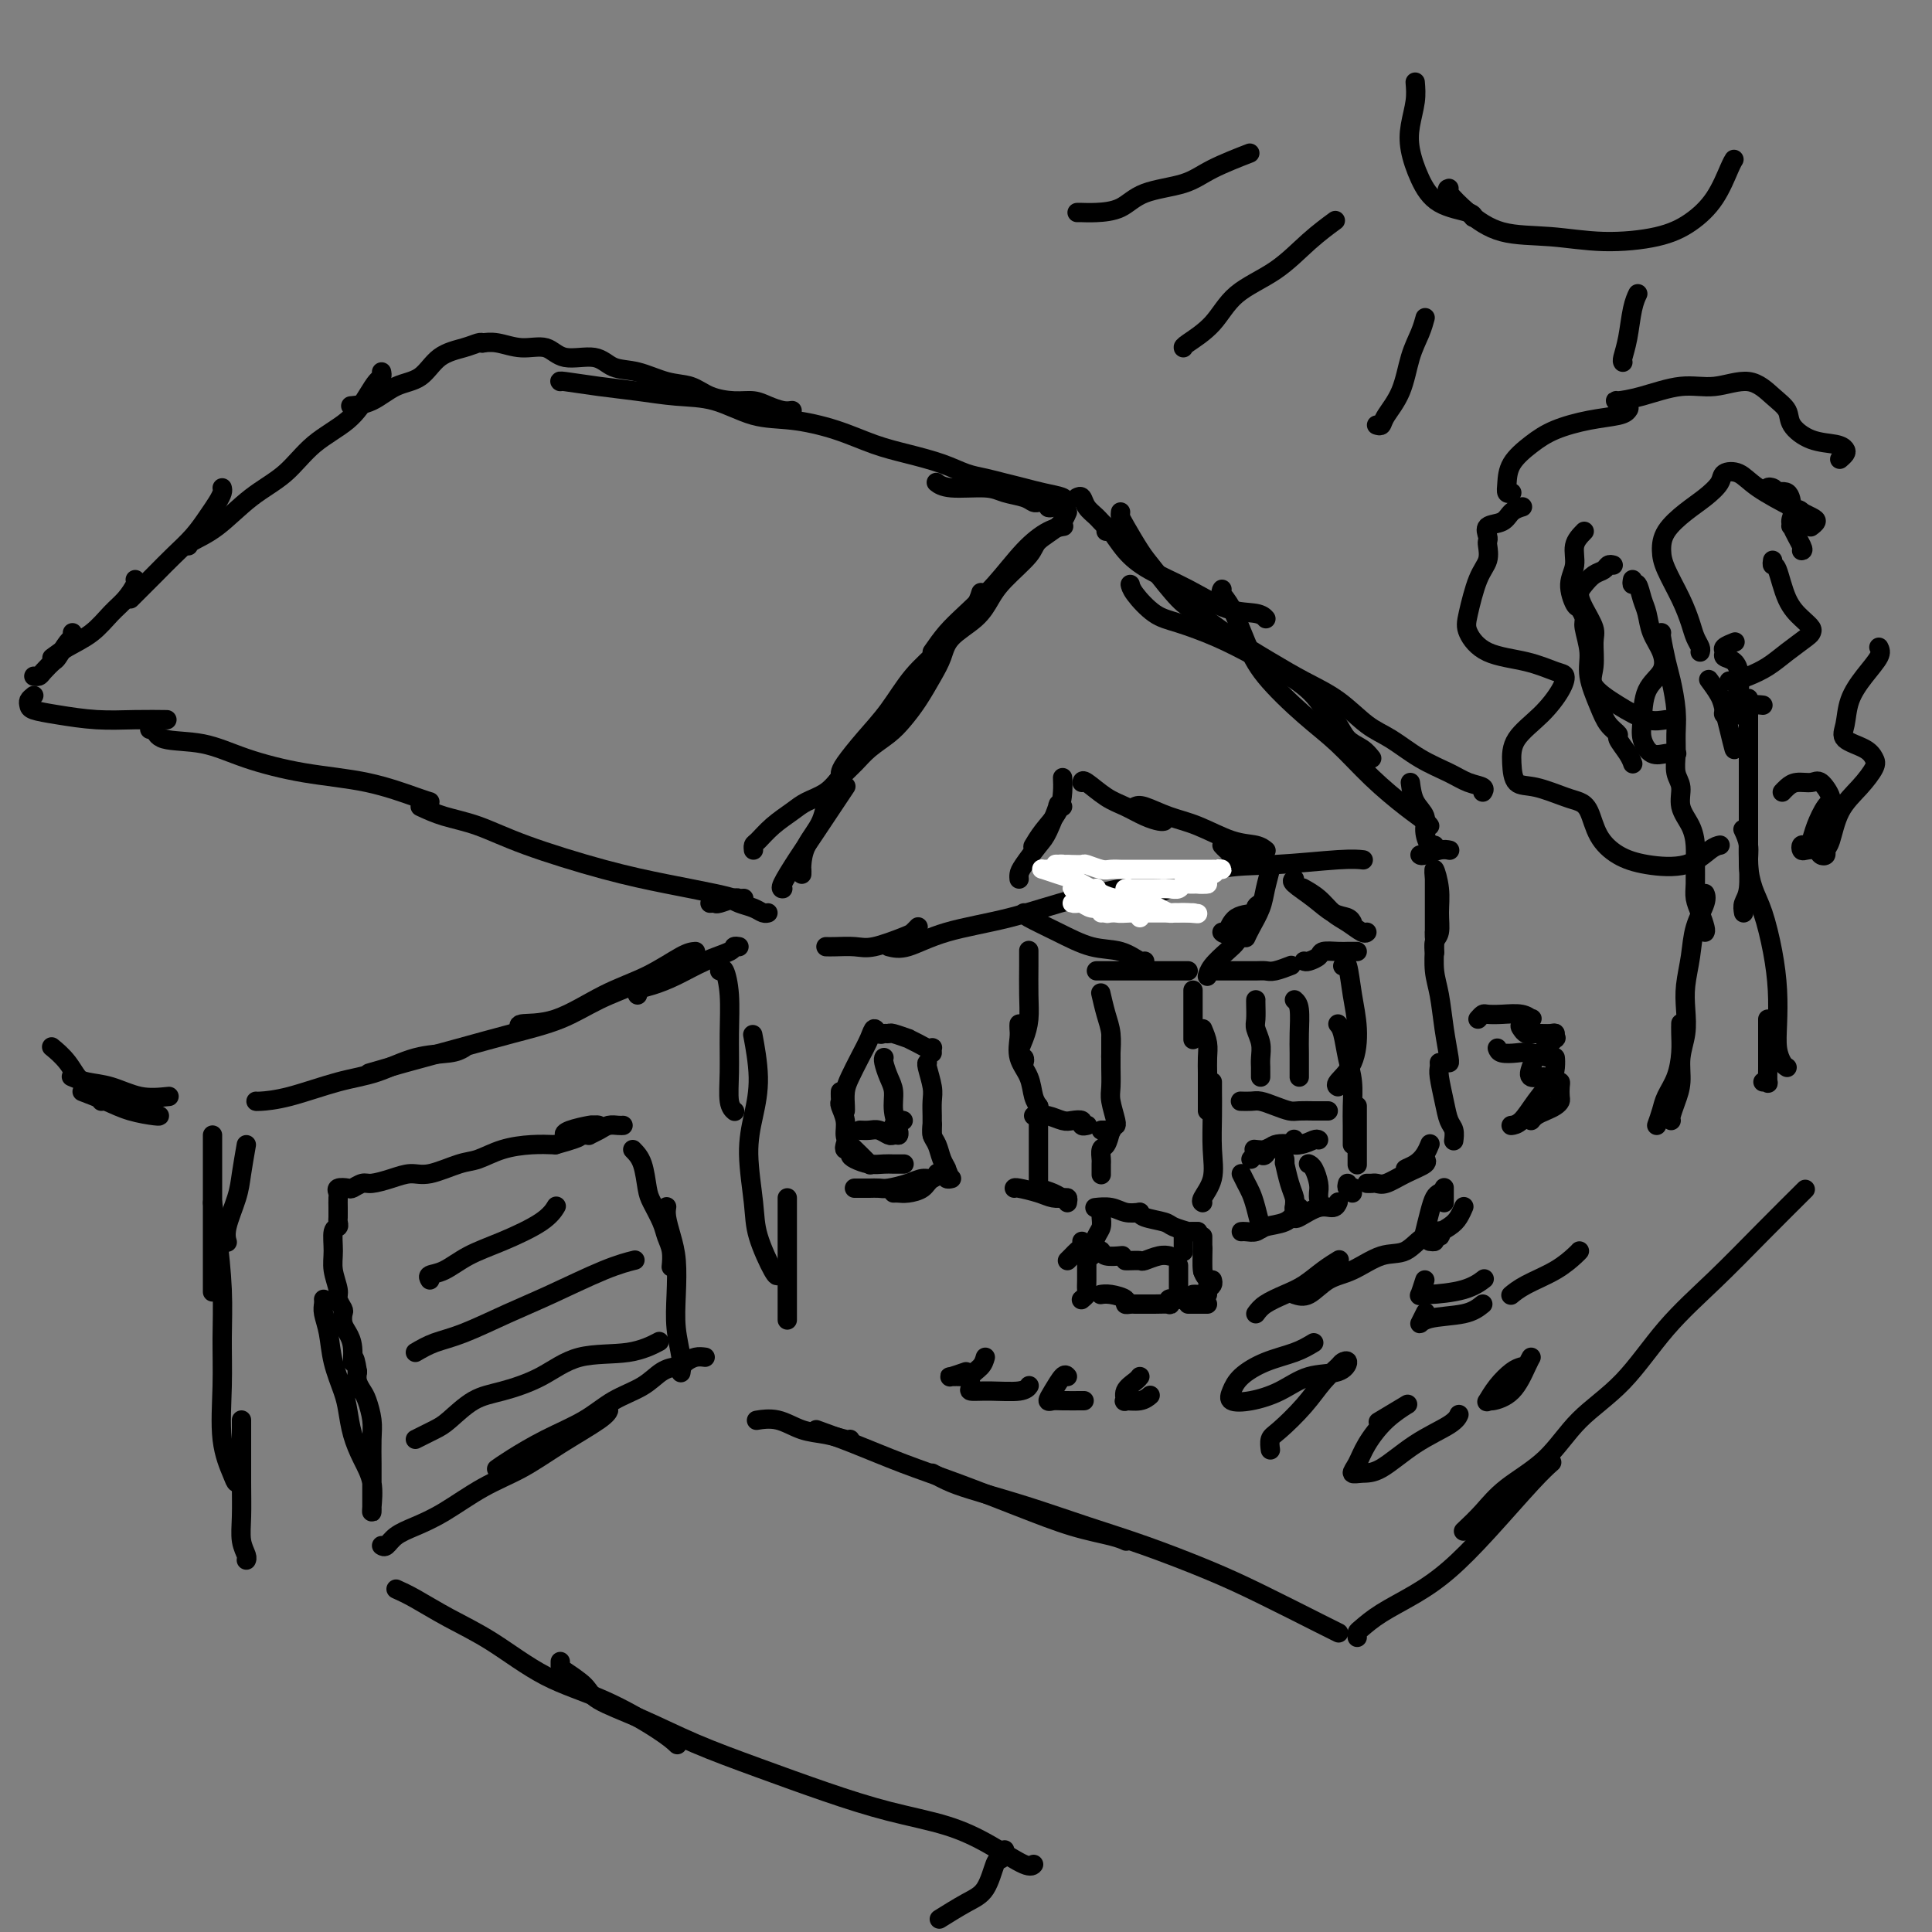 <svg viewBox='0 0 400 400' version='1.1' xmlns='http://www.w3.org/2000/svg' xmlns:xlink='http://www.w3.org/1999/xlink'><rect x="0" y="0" width="400" height="400" fill="#808080" stroke="none"/><g fill='none' stroke='#000000' stroke-width='4' stroke-linecap='round' stroke-linejoin='round'><path d='M162,184c0.066,-0.001 0.132,-0.002 0,0c-0.132,0.002 -0.462,0.007 0,-1c0.462,-1.007 1.718,-3.027 3,-5c1.282,-1.973 2.591,-3.900 4,-6c1.409,-2.100 2.918,-4.373 4,-6c1.082,-1.627 1.738,-2.608 2,-3c0.262,-0.392 0.131,-0.196 0,0'/><path d='M166,181c0.008,-0.400 0.016,-0.800 0,-1c-0.016,-0.200 -0.057,-0.199 0,-1c0.057,-0.801 0.211,-2.403 1,-4c0.789,-1.597 2.212,-3.189 3,-5c0.788,-1.811 0.940,-3.842 2,-6c1.060,-2.158 3.026,-4.445 5,-7c1.974,-2.555 3.954,-5.380 6,-8c2.046,-2.620 4.156,-5.034 5,-6c0.844,-0.966 0.422,-0.483 0,0'/><path d='M174,160c0.091,-0.414 0.181,-0.828 1,-2c0.819,-1.172 2.366,-3.103 4,-5c1.634,-1.897 3.356,-3.759 5,-6c1.644,-2.241 3.211,-4.860 5,-7c1.789,-2.140 3.799,-3.800 6,-6c2.201,-2.200 4.593,-4.938 6,-7c1.407,-2.062 1.831,-3.446 2,-4c0.169,-0.554 0.085,-0.277 0,0'/><path d='M193,135c0.957,-1.371 1.915,-2.742 3,-4c1.085,-1.258 2.298,-2.404 4,-4c1.702,-1.596 3.892,-3.643 6,-6c2.108,-2.357 4.132,-5.023 6,-7c1.868,-1.977 3.580,-3.263 5,-4c1.420,-0.737 2.549,-0.925 3,-1c0.451,-0.075 0.226,-0.038 0,0'/><path d='M223,103c0.360,-0.178 0.720,-0.355 1,0c0.280,0.355 0.482,1.244 1,2c0.518,0.756 1.354,1.379 2,2c0.646,0.621 1.101,1.239 2,2c0.899,0.761 2.242,1.667 3,2c0.758,0.333 0.931,0.095 1,0c0.069,-0.095 0.035,-0.048 0,0'/><path d='M229,110c0.184,-0.356 0.368,-0.712 1,0c0.632,0.712 1.713,2.491 3,4c1.287,1.509 2.779,2.748 5,4c2.221,1.252 5.170,2.518 8,4c2.830,1.482 5.542,3.181 8,4c2.458,0.819 4.662,0.759 6,1c1.338,0.241 1.811,0.783 2,1c0.189,0.217 0.095,0.108 0,0'/><path d='M253,122c-0.154,0.253 -0.308,0.506 0,1c0.308,0.494 1.077,1.228 2,3c0.923,1.772 2.001,4.583 3,7c0.999,2.417 1.919,4.439 4,7c2.081,2.561 5.324,5.659 8,8c2.676,2.341 4.784,3.923 7,6c2.216,2.077 4.541,4.648 7,7c2.459,2.352 5.051,4.486 7,6c1.949,1.514 3.256,2.408 4,3c0.744,0.592 0.927,0.884 1,1c0.073,0.116 0.037,0.058 0,0'/><path d='M292,162c0.190,1.418 0.380,2.835 1,4c0.620,1.165 1.669,2.077 2,3c0.331,0.923 -0.056,1.856 0,3c0.056,1.144 0.553,2.500 1,3c0.447,0.500 0.842,0.143 1,0c0.158,-0.143 0.079,-0.071 0,0'/><path d='M284,157c-0.554,-0.700 -1.109,-1.401 -2,-2c-0.891,-0.599 -2.119,-1.097 -3,-2c-0.881,-0.903 -1.415,-2.212 -2,-3c-0.585,-0.788 -1.220,-1.057 -2,-2c-0.780,-0.943 -1.706,-2.560 -3,-4c-1.294,-1.440 -2.957,-2.701 -5,-4c-2.043,-1.299 -4.467,-2.634 -7,-4c-2.533,-1.366 -5.176,-2.762 -8,-4c-2.824,-1.238 -5.828,-2.318 -8,-3c-2.172,-0.682 -3.510,-0.966 -5,-2c-1.490,-1.034 -3.132,-2.817 -4,-4c-0.868,-1.183 -0.962,-1.767 -1,-2c-0.038,-0.233 -0.019,-0.117 0,0'/><path d='M232,106c-0.037,0.327 -0.074,0.655 0,1c0.074,0.345 0.261,0.709 1,2c0.739,1.291 2.032,3.509 3,5c0.968,1.491 1.611,2.254 3,4c1.389,1.746 3.524,4.476 5,6c1.476,1.524 2.294,1.841 4,3c1.706,1.159 4.300,3.161 7,5c2.700,1.839 5.504,3.516 8,5c2.496,1.484 4.682,2.774 7,4c2.318,1.226 4.766,2.387 7,4c2.234,1.613 4.253,3.679 6,5c1.747,1.321 3.222,1.898 5,3c1.778,1.102 3.860,2.730 6,4c2.140,1.270 4.339,2.183 6,3c1.661,0.817 2.786,1.539 4,2c1.214,0.461 2.519,0.663 3,1c0.481,0.337 0.137,0.811 0,1c-0.137,0.189 -0.069,0.095 0,0'/><path d='M221,106c-0.418,0.985 -0.836,1.971 -2,3c-1.164,1.029 -3.075,2.102 -4,3c-0.925,0.898 -0.864,1.622 -2,3c-1.136,1.378 -3.470,3.411 -5,5c-1.530,1.589 -2.258,2.734 -3,4c-0.742,1.266 -1.500,2.652 -3,4c-1.500,1.348 -3.742,2.657 -5,4c-1.258,1.343 -1.532,2.719 -2,4c-0.468,1.281 -1.129,2.468 -2,4c-0.871,1.532 -1.951,3.411 -3,5c-1.049,1.589 -2.066,2.890 -3,4c-0.934,1.110 -1.785,2.030 -3,3c-1.215,0.970 -2.794,1.989 -4,3c-1.206,1.011 -2.040,2.013 -3,3c-0.960,0.987 -2.045,1.958 -3,3c-0.955,1.042 -1.779,2.157 -3,3c-1.221,0.843 -2.839,1.416 -4,2c-1.161,0.584 -1.866,1.179 -3,2c-1.134,0.821 -2.696,1.866 -4,3c-1.304,1.134 -2.350,2.355 -3,3c-0.650,0.645 -0.906,0.712 -1,1c-0.094,0.288 -0.027,0.797 0,1c0.027,0.203 0.013,0.102 0,0'/><path d='M218,105c-0.446,0.114 -0.893,0.227 -1,0c-0.107,-0.227 0.125,-0.796 0,-1c-0.125,-0.204 -0.606,-0.043 -1,0c-0.394,0.043 -0.699,-0.031 -1,0c-0.301,0.031 -0.598,0.167 -1,0c-0.402,-0.167 -0.910,-0.637 -2,-1c-1.090,-0.363 -2.762,-0.619 -4,-1c-1.238,-0.381 -2.043,-0.886 -4,-1c-1.957,-0.114 -5.065,0.161 -7,0c-1.935,-0.161 -2.696,-0.760 -3,-1c-0.304,-0.240 -0.152,-0.120 0,0'/><path d='M220,104c0.357,-0.333 0.714,-0.667 0,-1c-0.714,-0.333 -2.500,-0.666 -4,-1c-1.500,-0.334 -2.713,-0.670 -4,-1c-1.287,-0.330 -2.649,-0.655 -4,-1c-1.351,-0.345 -2.690,-0.710 -4,-1c-1.310,-0.290 -2.591,-0.504 -4,-1c-1.409,-0.496 -2.948,-1.275 -5,-2c-2.052,-0.725 -4.619,-1.397 -7,-2c-2.381,-0.603 -4.577,-1.139 -7,-2c-2.423,-0.861 -5.072,-2.048 -8,-3c-2.928,-0.952 -6.136,-1.670 -9,-2c-2.864,-0.330 -5.386,-0.273 -8,-1c-2.614,-0.727 -5.321,-2.237 -8,-3c-2.679,-0.763 -5.331,-0.779 -8,-1c-2.669,-0.221 -5.356,-0.648 -8,-1c-2.644,-0.352 -5.245,-0.631 -8,-1c-2.755,-0.369 -5.665,-0.830 -7,-1c-1.335,-0.170 -1.096,-0.049 -1,0c0.096,0.049 0.048,0.024 0,0'/><path d='M164,85c-0.573,0.082 -1.146,0.164 -2,0c-0.854,-0.164 -1.988,-0.573 -3,-1c-1.012,-0.427 -1.903,-0.873 -3,-1c-1.097,-0.127 -2.399,0.064 -4,0c-1.601,-0.064 -3.499,-0.383 -5,-1c-1.501,-0.617 -2.604,-1.532 -4,-2c-1.396,-0.468 -3.083,-0.487 -5,-1c-1.917,-0.513 -4.062,-1.518 -6,-2c-1.938,-0.482 -3.669,-0.440 -5,-1c-1.331,-0.560 -2.264,-1.723 -4,-2c-1.736,-0.277 -4.276,0.332 -6,0c-1.724,-0.332 -2.630,-1.606 -4,-2c-1.370,-0.394 -3.202,0.090 -5,0c-1.798,-0.090 -3.561,-0.755 -5,-1c-1.439,-0.245 -2.554,-0.070 -3,0c-0.446,0.070 -0.223,0.035 0,0'/><path d='M100,71c-0.211,-0.082 -0.421,-0.165 -1,0c-0.579,0.165 -1.525,0.576 -3,1c-1.475,0.424 -3.478,0.860 -5,2c-1.522,1.140 -2.562,2.985 -4,4c-1.438,1.015 -3.272,1.200 -5,2c-1.728,0.800 -3.350,2.215 -5,3c-1.650,0.785 -3.329,0.938 -4,1c-0.671,0.062 -0.336,0.031 0,0'/><path d='M79,77c0.072,0.368 0.145,0.735 0,1c-0.145,0.265 -0.507,0.426 -1,1c-0.493,0.574 -1.116,1.561 -2,3c-0.884,1.439 -2.031,3.330 -4,5c-1.969,1.670 -4.762,3.119 -7,5c-2.238,1.881 -3.920,4.192 -6,6c-2.080,1.808 -4.557,3.111 -7,5c-2.443,1.889 -4.851,4.362 -7,6c-2.149,1.638 -4.040,2.441 -5,3c-0.960,0.559 -0.989,0.874 -1,1c-0.011,0.126 -0.006,0.063 0,0'/><path d='M46,101c0.070,0.262 0.140,0.523 0,1c-0.140,0.477 -0.490,1.169 -1,2c-0.510,0.831 -1.180,1.802 -2,3c-0.820,1.198 -1.789,2.622 -3,4c-1.211,1.378 -2.664,2.709 -4,4c-1.336,1.291 -2.554,2.542 -4,4c-1.446,1.458 -3.120,3.123 -4,4c-0.880,0.877 -0.966,0.965 -1,1c-0.034,0.035 -0.017,0.018 0,0'/><path d='M28,120c0.159,0.147 0.318,0.294 0,1c-0.318,0.706 -1.112,1.972 -2,3c-0.888,1.028 -1.871,1.817 -3,3c-1.129,1.183 -2.406,2.760 -4,4c-1.594,1.240 -3.506,2.141 -5,3c-1.494,0.859 -2.570,1.674 -3,2c-0.430,0.326 -0.215,0.163 0,0'/><path d='M15,131c0.057,0.396 0.114,0.792 0,1c-0.114,0.208 -0.397,0.227 -1,1c-0.603,0.773 -1.524,2.298 -2,3c-0.476,0.702 -0.506,0.580 -1,1c-0.494,0.420 -1.452,1.381 -2,2c-0.548,0.619 -0.686,0.898 -1,1c-0.314,0.102 -0.804,0.029 -1,0c-0.196,-0.029 -0.098,-0.015 0,0'/><path d='M7,144c-0.419,0.334 -0.839,0.668 -1,1c-0.161,0.332 -0.065,0.663 0,1c0.065,0.337 0.099,0.679 1,1c0.901,0.321 2.670,0.622 5,1c2.330,0.378 5.223,0.833 8,1c2.777,0.167 5.440,0.045 8,0c2.560,-0.045 5.017,-0.013 6,0c0.983,0.013 0.491,0.006 0,0'/><path d='M31,151c0.386,-0.215 0.771,-0.429 1,0c0.229,0.429 0.300,1.503 2,2c1.700,0.497 5.029,0.417 8,1c2.971,0.583 5.584,1.831 9,3c3.416,1.169 7.633,2.261 12,3c4.367,0.739 8.882,1.126 13,2c4.118,0.874 7.840,2.235 10,3c2.160,0.765 2.760,0.933 3,1c0.240,0.067 0.120,0.034 0,0'/><path d='M87,167c1.517,0.705 3.034,1.410 5,2c1.966,0.590 4.381,1.065 7,2c2.619,0.935 5.441,2.331 10,4c4.559,1.669 10.854,3.610 16,5c5.146,1.390 9.142,2.228 13,3c3.858,0.772 7.577,1.477 10,2c2.423,0.523 3.549,0.864 4,1c0.451,0.136 0.225,0.068 0,0'/><path d='M147,187c0.394,-0.030 0.789,-0.061 1,0c0.211,0.061 0.239,0.212 1,0c0.761,-0.212 2.256,-0.789 3,-1c0.744,-0.211 0.739,-0.057 1,0c0.261,0.057 0.789,0.016 1,0c0.211,-0.016 0.106,-0.008 0,0'/><path d='M150,186c0.273,-0.091 0.546,-0.182 1,0c0.454,0.182 1.088,0.637 2,1c0.912,0.363 2.100,0.633 3,1c0.900,0.367 1.512,0.829 2,1c0.488,0.171 0.854,0.049 1,0c0.146,-0.049 0.073,-0.024 0,0'/><path d='M153,196c-0.421,-0.073 -0.843,-0.146 -1,0c-0.157,0.146 -0.050,0.511 -1,1c-0.950,0.489 -2.959,1.101 -5,2c-2.041,0.899 -4.116,2.083 -6,3c-1.884,0.917 -3.577,1.565 -5,2c-1.423,0.435 -2.575,0.655 -3,1c-0.425,0.345 -0.121,0.813 0,1c0.121,0.187 0.061,0.094 0,0'/><path d='M144,197c-0.682,0.052 -1.364,0.104 -3,1c-1.636,0.896 -4.224,2.636 -7,4c-2.776,1.364 -5.738,2.352 -9,4c-3.262,1.648 -6.823,3.957 -10,5c-3.177,1.043 -5.971,0.819 -7,1c-1.029,0.181 -0.294,0.766 0,1c0.294,0.234 0.147,0.117 0,0'/><path d='M132,203c0.190,0.185 0.380,0.370 -1,1c-1.380,0.630 -4.330,1.705 -7,3c-2.670,1.295 -5.060,2.810 -8,4c-2.940,1.190 -6.432,2.057 -10,3c-3.568,0.943 -7.214,1.964 -11,3c-3.786,1.036 -7.712,2.087 -11,3c-3.288,0.913 -5.940,1.690 -7,2c-1.060,0.310 -0.530,0.155 0,0'/><path d='M96,217c-0.671,0.390 -1.343,0.780 -3,1c-1.657,0.220 -4.300,0.269 -7,1c-2.700,0.731 -5.455,2.143 -8,3c-2.545,0.857 -4.878,1.158 -8,2c-3.122,0.842 -7.033,2.226 -10,3c-2.967,0.774 -4.991,0.939 -6,1c-1.009,0.061 -1.003,0.017 -1,0c0.003,-0.017 0.001,-0.009 0,0'/><path d='M35,227c-1.984,0.204 -3.968,0.408 -6,0c-2.032,-0.408 -4.112,-1.429 -6,-2c-1.888,-0.571 -3.585,-0.692 -5,-1c-1.415,-0.308 -2.547,-0.802 -3,-1c-0.453,-0.198 -0.226,-0.099 0,0'/><path d='M21,228c0.040,-0.200 0.080,-0.401 0,-1c-0.080,-0.599 -0.281,-1.597 -1,-2c-0.719,-0.403 -1.956,-0.211 -3,-1c-1.044,-0.789 -1.897,-2.559 -3,-4c-1.103,-1.441 -2.458,-2.555 -3,-3c-0.542,-0.445 -0.271,-0.223 0,0'/><path d='M17,226c1.691,0.649 3.381,1.298 5,2c1.619,0.702 3.166,1.456 5,2c1.834,0.544 3.955,0.877 5,1c1.045,0.123 1.013,0.035 1,0c-0.013,-0.035 -0.006,-0.018 0,0'/><path d='M51,237c-0.370,2.128 -0.740,4.255 -1,6c-0.260,1.745 -0.410,3.107 -1,5c-0.590,1.893 -1.620,4.317 -2,6c-0.380,1.683 -0.108,2.624 0,3c0.108,0.376 0.054,0.188 0,0'/><path d='M44,235c0.000,1.124 0.000,2.248 0,4c0.000,1.752 0.000,4.130 0,6c0.000,1.870 0.000,3.230 0,5c0.000,1.770 0.000,3.949 0,6c0.000,2.051 0.000,3.975 0,6c0.000,2.025 -0.000,4.150 0,5c0.000,0.850 0.000,0.425 0,0'/><path d='M44,249c0.308,1.955 0.617,3.910 1,7c0.383,3.090 0.842,7.314 1,11c0.158,3.686 0.017,6.834 0,10c-0.017,3.166 0.090,6.351 0,10c-0.090,3.649 -0.378,7.762 0,11c0.378,3.238 1.421,5.600 2,7c0.579,1.400 0.694,1.839 1,2c0.306,0.161 0.802,0.046 1,0c0.198,-0.046 0.099,-0.023 0,0'/><path d='M50,294c0.002,1.385 0.004,2.770 0,5c-0.004,2.230 -0.015,5.305 0,8c0.015,2.695 0.057,5.009 0,7c-0.057,1.991 -0.211,3.657 0,5c0.211,1.343 0.788,2.362 1,3c0.212,0.638 0.061,0.897 0,1c-0.061,0.103 -0.030,0.052 0,0'/><path d='M149,201c0.309,-0.377 0.618,-0.753 1,0c0.382,0.753 0.838,2.636 1,5c0.162,2.364 0.030,5.208 0,8c-0.030,2.792 0.044,5.532 0,8c-0.044,2.468 -0.204,4.664 0,6c0.204,1.336 0.773,1.810 1,2c0.227,0.190 0.114,0.095 0,0'/><path d='M156,215c-0.133,-0.710 -0.267,-1.419 0,0c0.267,1.419 0.934,4.967 1,8c0.066,3.033 -0.469,5.552 -1,8c-0.531,2.448 -1.056,4.824 -1,8c0.056,3.176 0.695,7.152 1,10c0.305,2.848 0.278,4.567 1,7c0.722,2.433 2.194,5.578 3,7c0.806,1.422 0.944,1.121 1,1c0.056,-0.121 0.028,-0.060 0,0'/><path d='M163,248c0.000,0.389 0.000,0.778 0,2c0.000,1.222 0.000,3.277 0,5c0.000,1.723 0.000,3.114 0,5c0.000,1.886 0.000,4.269 0,6c0.000,1.731 0.000,2.812 0,4c0.000,1.188 0.000,2.482 0,3c0.000,0.518 0.000,0.259 0,0'/><path d='M171,196c0.469,0.015 0.937,0.029 2,0c1.063,-0.029 2.719,-0.103 4,0c1.281,0.103 2.186,0.381 4,0c1.814,-0.381 4.538,-1.422 6,-2c1.462,-0.578 1.663,-0.694 2,-1c0.337,-0.306 0.811,-0.802 1,-1c0.189,-0.198 0.095,-0.099 0,0'/><path d='M184,196c1.095,0.275 2.191,0.550 4,0c1.809,-0.550 4.333,-1.924 8,-3c3.667,-1.076 8.478,-1.856 13,-3c4.522,-1.144 8.756,-2.654 14,-4c5.244,-1.346 11.498,-2.527 14,-3c2.502,-0.473 1.251,-0.236 0,0'/><path d='M227,188c0.518,-0.014 1.036,-0.028 1,0c-0.036,0.028 -0.625,0.100 0,0c0.625,-0.100 2.463,-0.370 5,-1c2.537,-0.630 5.773,-1.619 9,-3c3.227,-1.381 6.445,-3.155 10,-4c3.555,-0.845 7.448,-0.763 12,-1c4.552,-0.237 9.764,-0.795 13,-1c3.236,-0.205 4.496,-0.059 5,0c0.504,0.059 0.252,0.029 0,0'/><path d='M294,177c0.143,0.113 0.286,0.226 1,0c0.714,-0.226 2.000,-0.792 3,-1c1.000,-0.208 1.714,-0.060 2,0c0.286,0.060 0.143,0.030 0,0'/><path d='M297,180c0.000,0.289 0.000,0.577 0,1c-0.000,0.423 -0.000,0.980 0,2c0.000,1.020 0.000,2.503 0,4c-0.000,1.497 -0.000,3.006 0,4c0.000,0.994 0.000,1.471 0,2c-0.000,0.529 -0.000,1.109 0,1c0.000,-0.109 0.000,-0.906 0,-1c-0.000,-0.094 -0.001,0.514 0,0c0.001,-0.514 0.004,-2.151 0,-4c-0.004,-1.849 -0.015,-3.910 0,-5c0.015,-1.090 0.058,-1.211 0,-2c-0.058,-0.789 -0.215,-2.248 0,-2c0.215,0.248 0.804,2.203 1,4c0.196,1.797 0.000,3.434 0,5c-0.000,1.566 0.196,3.059 0,4c-0.196,0.941 -0.783,1.330 -1,2c-0.217,0.670 -0.062,1.620 0,2c0.062,0.380 0.031,0.190 0,0'/><path d='M297,193c0.024,0.809 0.049,1.618 0,3c-0.049,1.382 -0.171,3.337 0,5c0.171,1.663 0.634,3.034 1,5c0.366,1.966 0.634,4.527 1,7c0.366,2.473 0.829,4.858 1,6c0.171,1.142 0.049,1.041 0,1c-0.049,-0.041 -0.024,-0.020 0,0'/><path d='M220,161c0.038,0.912 0.077,1.824 0,3c-0.077,1.176 -0.269,2.616 -1,4c-0.731,1.384 -2.000,2.711 -3,4c-1.000,1.289 -1.731,2.539 -2,3c-0.269,0.461 -0.077,0.132 0,0c0.077,-0.132 0.038,-0.066 0,0'/><path d='M220,167c-0.473,0.135 -0.946,0.270 -1,0c-0.054,-0.270 0.311,-0.945 0,0c-0.311,0.945 -1.299,3.511 -2,5c-0.701,1.489 -1.116,1.902 -2,3c-0.884,1.098 -2.237,2.882 -3,4c-0.763,1.118 -0.936,1.570 -1,2c-0.064,0.430 -0.018,0.837 0,1c0.018,0.163 0.009,0.081 0,0'/><path d='M224,162c0.064,-0.293 0.129,-0.586 1,0c0.871,0.586 2.549,2.052 4,3c1.451,0.948 2.676,1.378 4,2c1.324,0.622 2.747,1.435 4,2c1.253,0.565 2.337,0.883 3,1c0.663,0.117 0.904,0.033 1,0c0.096,-0.033 0.048,-0.017 0,0'/><path d='M235,167c0.414,-0.189 0.828,-0.377 2,0c1.172,0.377 3.102,1.320 5,2c1.898,0.680 3.763,1.097 6,2c2.237,0.903 4.847,2.294 7,3c2.153,0.706 3.849,0.729 5,1c1.151,0.271 1.757,0.792 2,1c0.243,0.208 0.121,0.104 0,0'/><path d='M253,175c0.273,0.303 0.546,0.607 1,1c0.454,0.393 1.088,0.876 2,1c0.912,0.124 2.100,-0.111 3,0c0.900,0.111 1.512,0.568 2,1c0.488,0.432 0.854,0.838 1,1c0.146,0.162 0.073,0.081 0,0'/><path d='M263,179c0.097,0.063 0.194,0.126 0,1c-0.194,0.874 -0.679,2.560 -1,4c-0.321,1.440 -0.478,2.633 -1,4c-0.522,1.367 -1.410,2.906 -2,4c-0.590,1.094 -0.883,1.741 -1,2c-0.117,0.259 -0.059,0.129 0,0'/><path d='M261,187c-0.530,0.315 -1.060,0.631 -1,1c0.060,0.369 0.709,0.792 0,1c-0.709,0.208 -2.778,0.200 -4,1c-1.222,0.800 -1.598,2.408 -2,3c-0.402,0.592 -0.829,0.169 -1,0c-0.171,-0.169 -0.085,-0.085 0,0'/><path d='M257,193c-0.279,0.694 -0.558,1.387 -1,2c-0.442,0.613 -1.047,1.145 -2,2c-0.953,0.855 -2.256,2.033 -3,3c-0.744,0.967 -0.931,1.722 -1,2c-0.069,0.278 -0.020,0.079 0,0c0.020,-0.079 0.010,-0.040 0,0'/><path d='M212,189c-0.085,0.170 -0.170,0.340 1,1c1.170,0.660 3.596,1.809 6,3c2.404,1.191 4.788,2.424 7,3c2.212,0.576 4.253,0.495 6,1c1.747,0.505 3.201,1.598 4,2c0.799,0.402 0.943,0.115 1,0c0.057,-0.115 0.029,-0.057 0,0'/><path d='M227,201c0.467,0.000 0.933,0.000 1,0c0.067,0.000 -0.267,-0.000 0,0c0.267,0.000 1.133,0.000 2,0c0.867,0.000 1.735,0.000 3,0c1.265,0.000 2.927,0.000 5,0c2.073,0.000 4.558,0.000 6,0c1.442,0.000 1.841,0.000 2,0c0.159,0.000 0.080,0.000 0,0'/><path d='M268,182c-0.354,0.168 -0.708,0.336 0,1c0.708,0.664 2.477,1.824 4,3c1.523,1.176 2.800,2.367 4,3c1.200,0.633 2.323,0.709 3,1c0.677,0.291 0.908,0.797 1,1c0.092,0.203 0.046,0.101 0,0'/><path d='M270,184c-0.267,-0.147 -0.534,-0.295 0,0c0.534,0.295 1.870,1.032 3,2c1.130,0.968 2.054,2.168 3,3c0.946,0.832 1.913,1.295 3,2c1.087,0.705 2.293,1.651 3,2c0.707,0.349 0.916,0.100 1,0c0.084,-0.100 0.042,-0.050 0,0'/></g>
<g fill='none' stroke='#FFFFFF' stroke-width='4' stroke-linecap='round' stroke-linejoin='round'><path d='M236,190c0.085,-0.423 0.170,-0.846 0,-1c-0.170,-0.154 -0.595,-0.040 -1,0c-0.405,0.040 -0.790,0.007 -1,0c-0.210,-0.007 -0.244,0.013 -1,0c-0.756,-0.013 -2.234,-0.060 -3,0c-0.766,0.060 -0.821,0.226 -1,0c-0.179,-0.226 -0.483,-0.845 -1,-1c-0.517,-0.155 -1.246,0.155 -2,0c-0.754,-0.155 -1.532,-0.774 -2,-1c-0.468,-0.226 -0.624,-0.060 -1,0c-0.376,0.060 -0.970,0.015 -1,0c-0.030,-0.015 0.505,-0.001 1,0c0.495,0.001 0.951,-0.010 1,0c0.049,0.010 -0.308,0.041 0,0c0.308,-0.041 1.282,-0.155 2,0c0.718,0.155 1.181,0.577 2,1c0.819,0.423 1.995,0.845 3,1c1.005,0.155 1.839,0.041 3,0c1.161,-0.041 2.648,-0.011 4,0c1.352,0.011 2.569,0.003 4,0c1.431,-0.003 3.078,-0.001 4,0c0.922,0.001 1.121,0.000 1,0c-0.121,-0.000 -0.560,-0.000 -1,0'/><path d='M246,189c3.666,0.308 1.330,0.080 0,0c-1.330,-0.080 -1.656,-0.010 -2,0c-0.344,0.010 -0.708,-0.040 -1,0c-0.292,0.040 -0.513,0.169 -1,0c-0.487,-0.169 -1.240,-0.638 -2,-1c-0.760,-0.362 -1.527,-0.618 -2,-1c-0.473,-0.382 -0.651,-0.891 -1,-1c-0.349,-0.109 -0.868,0.181 -1,0c-0.132,-0.181 0.122,-0.833 0,-1c-0.122,-0.167 -0.622,0.151 -1,0c-0.378,-0.151 -0.636,-0.773 -1,-1c-0.364,-0.227 -0.834,-0.061 -1,0c-0.166,0.061 -0.029,0.016 0,0c0.029,-0.016 -0.049,-0.005 0,0c0.049,0.005 0.226,0.002 1,0c0.774,-0.002 2.144,-0.004 3,0c0.856,0.004 1.198,0.015 2,0c0.802,-0.015 2.064,-0.057 3,0c0.936,0.057 1.546,0.211 2,0c0.454,-0.211 0.753,-0.789 1,-1c0.247,-0.211 0.442,-0.057 1,0c0.558,0.057 1.480,0.015 2,0c0.520,-0.015 0.640,-0.004 1,0c0.360,0.004 0.960,0.001 1,0c0.040,-0.001 -0.480,-0.001 -1,0'/><path d='M249,183c2.134,-0.095 -0.030,0.167 -1,0c-0.970,-0.167 -0.747,-0.762 -1,-1c-0.253,-0.238 -0.983,-0.120 -1,0c-0.017,0.120 0.680,0.242 1,0c0.320,-0.242 0.264,-0.850 1,-1c0.736,-0.150 2.263,0.156 3,0c0.737,-0.156 0.685,-0.774 1,-1c0.315,-0.226 0.998,-0.061 1,0c0.002,0.061 -0.677,0.016 -1,0c-0.323,-0.016 -0.289,-0.004 -1,0c-0.711,0.004 -2.166,0.001 -3,0c-0.834,-0.001 -1.047,-0.000 -2,0c-0.953,0.000 -2.646,0.000 -4,0c-1.354,-0.000 -2.369,-0.000 -3,0c-0.631,0.000 -0.878,0.001 -2,0c-1.122,-0.001 -3.121,-0.004 -4,0c-0.879,0.004 -0.640,0.015 -1,0c-0.360,-0.015 -1.318,-0.057 -2,0c-0.682,0.057 -1.086,0.211 -2,0c-0.914,-0.211 -2.338,-0.789 -3,-1c-0.662,-0.211 -0.563,-0.057 -1,0c-0.437,0.057 -1.411,0.016 -2,0c-0.589,-0.016 -0.795,-0.008 -1,0'/><path d='M221,179c-4.356,-0.138 -1.745,0.016 -1,0c0.745,-0.016 -0.377,-0.201 -1,0c-0.623,0.201 -0.747,0.789 -1,1c-0.253,0.211 -0.636,0.046 -1,0c-0.364,-0.046 -0.708,0.029 -1,0c-0.292,-0.029 -0.531,-0.162 0,0c0.531,0.162 1.831,0.618 3,1c1.169,0.382 2.208,0.690 3,1c0.792,0.310 1.338,0.622 2,1c0.662,0.378 1.440,0.823 2,1c0.560,0.177 0.901,0.086 1,0c0.099,-0.086 -0.043,-0.167 0,0c0.043,0.167 0.272,0.580 1,1c0.728,0.420 1.954,0.845 3,1c1.046,0.155 1.910,0.039 2,0c0.090,-0.039 -0.594,-0.000 -1,0c-0.406,0.000 -0.532,-0.038 -1,0c-0.468,0.038 -1.276,0.154 -2,0c-0.724,-0.154 -1.362,-0.577 -2,-1'/><path d='M227,185c-1.258,-0.380 -2.401,-0.830 -3,-1c-0.599,-0.170 -0.652,-0.060 -1,0c-0.348,0.060 -0.989,0.072 -1,0c-0.011,-0.072 0.610,-0.226 1,0c0.390,0.226 0.549,0.834 1,1c0.451,0.166 1.193,-0.109 2,0c0.807,0.109 1.680,0.604 2,1c0.320,0.396 0.086,0.694 0,1c-0.086,0.306 -0.023,0.621 0,1c0.023,0.379 0.007,0.823 0,1c-0.007,0.177 -0.003,0.089 0,0'/></g>
<g fill='none' stroke='#000000' stroke-width='4' stroke-linecap='round' stroke-linejoin='round'><path d='M252,201c0.236,-0.000 0.472,-0.000 1,0c0.528,0.000 1.347,0.001 2,0c0.653,-0.001 1.139,-0.004 2,0c0.861,0.004 2.098,0.015 3,0c0.902,-0.015 1.469,-0.056 2,0c0.531,0.056 1.028,0.207 2,0c0.972,-0.207 2.421,-0.774 3,-1c0.579,-0.226 0.290,-0.113 0,0'/><path d='M270,199c0.206,0.083 0.412,0.166 1,0c0.588,-0.166 1.558,-0.580 2,-1c0.442,-0.420 0.357,-0.845 1,-1c0.643,-0.155 2.015,-0.042 3,0c0.985,0.042 1.584,0.011 2,0c0.416,-0.011 0.651,-0.003 1,0c0.349,0.003 0.814,0.001 1,0c0.186,-0.001 0.093,-0.000 0,0'/><path d='M247,205c0.000,0.906 0.000,1.812 0,3c0.000,1.188 -0.000,2.659 0,4c0.000,1.341 0.000,2.553 0,3c0.000,0.447 0.000,0.128 0,0c-0.000,-0.128 0.000,-0.064 0,0'/><path d='M249,213c0.423,1.011 0.845,2.021 1,3c0.155,0.979 0.041,1.926 0,3c-0.041,1.074 -0.011,2.274 0,3c0.011,0.726 0.003,0.978 0,2c-0.003,1.022 -0.001,2.814 0,4c0.001,1.186 0.000,1.768 0,2c-0.000,0.232 -0.000,0.116 0,0'/><path d='M251,224c0.001,0.415 0.002,0.830 0,1c-0.002,0.170 -0.008,0.094 0,1c0.008,0.906 0.030,2.793 0,5c-0.030,2.207 -0.113,4.735 0,7c0.113,2.265 0.422,4.267 0,6c-0.422,1.733 -1.575,3.197 -2,4c-0.425,0.803 -0.121,0.944 0,1c0.121,0.056 0.061,0.028 0,0'/><path d='M278,200c0.341,-0.516 0.683,-1.032 1,0c0.317,1.032 0.611,3.611 1,6c0.389,2.389 0.875,4.588 1,7c0.125,2.412 -0.111,5.038 -1,7c-0.889,1.962 -2.432,3.259 -3,4c-0.568,0.741 -0.162,0.926 0,1c0.162,0.074 0.081,0.037 0,0'/><path d='M277,212c0.340,0.397 0.679,0.794 1,2c0.321,1.206 0.622,3.219 1,5c0.378,1.781 0.833,3.328 1,5c0.167,1.672 0.045,3.467 0,5c-0.045,1.533 -0.012,2.803 0,4c0.012,1.197 0.003,2.322 0,3c-0.003,0.678 -0.001,0.908 0,1c0.001,0.092 0.000,0.046 0,0'/><path d='M281,229c0.000,1.426 0.000,2.852 0,4c0.000,1.148 0.000,2.019 0,3c0.000,0.981 0.000,2.072 0,3c0.000,0.928 0.000,1.694 0,2c0.000,0.306 0.000,0.153 0,0'/><path d='M279,245c-0.113,0.415 -0.226,0.829 0,1c0.226,0.171 0.793,0.097 1,0c0.207,-0.097 0.056,-0.219 0,0c-0.056,0.219 -0.016,0.777 0,1c0.016,0.223 0.008,0.112 0,0'/><path d='M257,255c0.229,-0.026 0.458,-0.052 1,0c0.542,0.052 1.398,0.182 2,0c0.602,-0.182 0.950,-0.676 2,-1c1.050,-0.324 2.804,-0.479 4,-1c1.196,-0.521 1.836,-1.408 2,-2c0.164,-0.592 -0.148,-0.890 0,-1c0.148,-0.110 0.757,-0.031 1,0c0.243,0.031 0.122,0.016 0,0'/><path d='M268,252c0.053,0.234 0.105,0.469 1,0c0.895,-0.469 2.632,-1.641 4,-2c1.368,-0.359 2.368,0.096 3,0c0.632,-0.096 0.895,-0.742 1,-1c0.105,-0.258 0.053,-0.129 0,0'/><path d='M260,238c-0.303,-0.032 -0.607,-0.065 0,0c0.607,0.065 2.124,0.227 3,0c0.876,-0.227 1.111,-0.844 2,-1c0.889,-0.156 2.432,0.150 3,0c0.568,-0.150 0.162,-0.757 0,-1c-0.162,-0.243 -0.081,-0.121 0,0'/><path d='M261,239c0.315,0.226 0.631,0.452 1,0c0.369,-0.452 0.792,-1.583 2,-2c1.208,-0.417 3.202,-0.119 4,0c0.798,0.119 0.399,0.060 0,0'/><path d='M273,236c-0.184,-0.120 -0.367,-0.240 -1,0c-0.633,0.240 -1.714,0.838 -3,1c-1.286,0.162 -2.775,-0.114 -4,0c-1.225,0.114 -2.184,0.618 -3,1c-0.816,0.382 -1.489,0.641 -2,1c-0.511,0.359 -0.860,0.817 -1,1c-0.140,0.183 -0.070,0.092 0,0'/><path d='M248,255c-0.417,0.000 -0.833,0.000 -1,0c-0.167,0.000 -0.083,0.000 0,0'/><path d='M248,255c-0.287,0.006 -0.574,0.013 -1,0c-0.426,-0.013 -0.990,-0.045 -1,0c-0.010,0.045 0.533,0.166 0,0c-0.533,-0.166 -2.143,-0.619 -3,-1c-0.857,-0.381 -0.962,-0.690 -2,-1c-1.038,-0.310 -3.010,-0.622 -4,-1c-0.990,-0.378 -0.997,-0.822 -1,-1c-0.003,-0.178 -0.001,-0.089 0,0'/><path d='M236,251c-1.018,0.113 -2.036,0.226 -3,0c-0.964,-0.226 -1.875,-0.792 -3,-1c-1.125,-0.208 -2.464,-0.060 -3,0c-0.536,0.060 -0.268,0.030 0,0'/><path d='M221,249c0.077,-0.445 0.153,-0.890 0,-1c-0.153,-0.110 -0.536,0.115 -1,0c-0.464,-0.115 -1.010,-0.569 -2,-1c-0.990,-0.431 -2.426,-0.837 -3,-1c-0.574,-0.163 -0.287,-0.081 0,0'/><path d='M210,246c0.044,-0.083 0.089,-0.166 1,0c0.911,0.166 2.689,0.580 4,1c1.311,0.420 2.156,0.844 3,1c0.844,0.156 1.689,0.042 2,0c0.311,-0.042 0.089,-0.012 0,0c-0.089,0.012 -0.044,0.006 0,0'/><path d='M214,231c0.275,0.030 0.551,0.060 1,0c0.449,-0.060 1.072,-0.208 2,0c0.928,0.208 2.161,0.774 3,1c0.839,0.226 1.283,0.113 2,0c0.717,-0.113 1.708,-0.226 2,0c0.292,0.226 -0.114,0.792 0,1c0.114,0.208 0.747,0.060 1,0c0.253,-0.060 0.127,-0.030 0,0'/><path d='M228,234c0.833,0.000 1.667,0.000 2,0c0.333,0.000 0.167,0.000 0,0'/><path d='M230,234c-0.309,1.212 -0.619,2.423 -1,3c-0.381,0.577 -0.834,0.519 -1,1c-0.166,0.481 -0.044,1.500 0,2c0.044,0.500 0.012,0.481 0,1c-0.012,0.519 -0.003,1.577 0,2c0.003,0.423 0.002,0.212 0,0'/><path d='M231,233c-0.030,0.009 -0.061,0.018 0,0c0.061,-0.018 0.212,-0.062 0,-1c-0.212,-0.938 -0.789,-2.770 -1,-4c-0.211,-1.230 -0.057,-1.856 0,-3c0.057,-1.144 0.015,-2.804 0,-4c-0.015,-1.196 -0.004,-1.929 0,-3c0.004,-1.071 0.001,-2.481 0,-3c-0.001,-0.519 -0.000,-0.148 0,0c0.000,0.148 0.000,0.074 0,0'/><path d='M230,219c0.006,0.016 0.012,0.032 0,0c-0.012,-0.032 -0.042,-0.111 0,-1c0.042,-0.889 0.156,-2.589 0,-4c-0.156,-1.411 -0.580,-2.534 -1,-4c-0.420,-1.466 -0.834,-3.276 -1,-4c-0.166,-0.724 -0.083,-0.362 0,0'/><path d='M213,197c-0.001,-0.191 -0.003,-0.383 0,0c0.003,0.383 0.010,1.339 0,3c-0.010,1.661 -0.037,4.027 0,6c0.037,1.973 0.140,3.551 0,5c-0.140,1.449 -0.521,2.767 -1,4c-0.479,1.233 -1.056,2.382 -1,3c0.056,0.618 0.746,0.705 1,1c0.254,0.295 0.073,0.799 0,1c-0.073,0.201 -0.036,0.101 0,0'/><path d='M211,212c-0.015,0.293 -0.029,0.585 0,1c0.029,0.415 0.103,0.952 0,2c-0.103,1.048 -0.381,2.607 0,4c0.381,1.393 1.422,2.621 2,4c0.578,1.379 0.694,2.910 1,4c0.306,1.090 0.802,1.740 1,2c0.198,0.260 0.099,0.130 0,0'/><path d='M215,229c0.000,1.021 0.000,2.043 0,3c0.000,0.957 -0.000,1.850 0,3c0.000,1.150 0.000,2.556 0,4c-0.000,1.444 0.000,2.927 0,4c0.000,1.073 0.000,1.735 0,2c0.000,0.265 0.000,0.132 0,0'/><path d='M228,251c-0.022,0.235 -0.044,0.469 0,1c0.044,0.531 0.156,1.358 0,2c-0.156,0.642 -0.578,1.100 -1,2c-0.422,0.900 -0.844,2.242 -1,3c-0.156,0.758 -0.044,0.931 0,1c0.044,0.069 0.022,0.035 0,0'/><path d='M226,259c-0.085,-0.008 -0.169,-0.016 0,0c0.169,0.016 0.592,0.057 1,0c0.408,-0.057 0.800,-0.211 1,0c0.200,0.211 0.208,0.788 1,1c0.792,0.212 2.369,0.061 3,0c0.631,-0.061 0.315,-0.030 0,0'/><path d='M233,261c0.206,0.008 0.413,0.016 1,0c0.587,-0.016 1.555,-0.057 2,0c0.445,0.057 0.367,0.211 1,0c0.633,-0.211 1.978,-0.788 3,-1c1.022,-0.212 1.721,-0.061 2,0c0.279,0.061 0.140,0.030 0,0'/><path d='M245,255c0.000,-0.166 0.000,-0.332 0,0c0.000,0.332 0.000,1.161 0,2c0.000,0.839 0.000,1.687 0,2c-0.000,0.313 -0.000,0.089 0,0c0.000,-0.089 0.000,-0.045 0,0'/><path d='M251,265c0.089,0.340 0.178,0.679 0,1c-0.178,0.321 -0.622,0.622 -1,1c-0.378,0.378 -0.689,0.833 -1,1c-0.311,0.167 -0.622,0.045 -1,0c-0.378,-0.045 -0.822,-0.013 -1,0c-0.178,0.013 -0.089,0.006 0,0'/><path d='M244,262c0.000,0.136 0.000,0.271 0,1c0.000,0.729 0.000,2.051 0,3c-0.000,0.949 -0.000,1.525 0,2c0.000,0.475 0.000,0.850 0,1c0.000,0.150 0.000,0.075 0,0'/><path d='M246,270c0.762,0.000 1.524,0.000 2,0c0.476,0.000 0.667,0.000 1,0c0.333,0.000 0.810,0.000 1,0c0.190,0.000 0.095,0.000 0,0'/><path d='M250,268c-0.030,-0.225 -0.061,-0.450 0,-1c0.061,-0.550 0.212,-1.426 0,-2c-0.212,-0.574 -0.788,-0.847 -1,-2c-0.212,-1.153 -0.061,-3.187 0,-4c0.061,-0.813 0.030,-0.407 0,0'/><path d='M249,256c0.000,0.223 0.000,0.445 0,1c0.000,0.555 0.000,1.441 0,2c0.000,0.559 -0.000,0.791 0,1c0.000,0.209 0.000,0.396 0,1c0.000,0.604 -0.000,1.624 0,2c0.000,0.376 0.000,0.107 0,0c0.000,-0.107 0.000,-0.054 0,0'/><path d='M244,269c-0.315,0.030 -0.630,0.061 -1,0c-0.370,-0.061 -0.796,-0.212 -1,0c-0.204,0.212 -0.188,0.789 0,1c0.188,0.211 0.548,0.057 0,0c-0.548,-0.057 -2.002,-0.015 -3,0c-0.998,0.015 -1.538,0.004 -2,0c-0.462,-0.004 -0.846,-0.001 -1,0c-0.154,0.001 -0.077,0.001 0,0'/><path d='M236,270c-0.345,0.006 -0.690,0.012 -1,0c-0.310,-0.012 -0.584,-0.042 -1,0c-0.416,0.042 -0.973,0.155 -1,0c-0.027,-0.155 0.477,-0.578 0,-1c-0.477,-0.422 -1.936,-0.844 -3,-1c-1.064,-0.156 -1.733,-0.044 -2,0c-0.267,0.044 -0.134,0.022 0,0'/><path d='M225,261c-0.002,0.138 -0.004,0.275 0,1c0.004,0.725 0.015,2.037 0,3c-0.015,0.963 -0.056,1.578 0,2c0.056,0.422 0.207,0.652 0,1c-0.207,0.348 -0.774,0.814 -1,1c-0.226,0.186 -0.113,0.093 0,0'/><path d='M224,257c0.091,0.332 0.182,0.663 0,1c-0.182,0.337 -0.636,0.678 -1,1c-0.364,0.322 -0.636,0.625 -1,1c-0.364,0.375 -0.818,0.821 -1,1c-0.182,0.179 -0.091,0.089 0,0'/><path d='M146,281c-0.646,-0.082 -1.292,-0.164 -2,0c-0.708,0.164 -1.478,0.575 -2,1c-0.522,0.425 -0.795,0.864 -1,1c-0.205,0.136 -0.340,-0.032 -1,0c-0.660,0.032 -1.843,0.265 -3,1c-1.157,0.735 -2.287,1.972 -4,3c-1.713,1.028 -4.007,1.848 -6,3c-1.993,1.152 -3.683,2.635 -6,4c-2.317,1.365 -5.260,2.613 -8,4c-2.740,1.387 -5.276,2.912 -7,4c-1.724,1.088 -2.635,1.739 -3,2c-0.365,0.261 -0.182,0.130 0,0'/><path d='M79,320c0.282,0.181 0.565,0.362 1,0c0.435,-0.362 1.023,-1.267 2,-2c0.977,-0.733 2.344,-1.293 4,-2c1.656,-0.707 3.603,-1.562 6,-3c2.397,-1.438 5.245,-3.461 8,-5c2.755,-1.539 5.418,-2.595 8,-4c2.582,-1.405 5.084,-3.160 8,-5c2.916,-1.840 6.247,-3.765 8,-5c1.753,-1.235 1.930,-1.782 2,-2c0.070,-0.218 0.035,-0.109 0,0'/><path d='M175,237c-0.116,0.447 -0.233,0.894 0,1c0.233,0.106 0.815,-0.129 1,0c0.185,0.129 -0.025,0.623 0,1c0.025,0.377 0.287,0.637 1,1c0.713,0.363 1.876,0.829 3,1c1.124,0.171 2.208,0.046 3,0c0.792,-0.046 1.290,-0.012 2,0c0.710,0.012 1.631,0.004 2,0c0.369,-0.004 0.184,-0.002 0,0'/><path d='M177,246c-0.087,-0.000 -0.175,-0.000 0,0c0.175,0.000 0.611,0.001 1,0c0.389,-0.001 0.730,-0.003 1,0c0.270,0.003 0.471,0.011 1,0c0.529,-0.011 1.388,-0.040 2,0c0.612,0.040 0.977,0.151 2,0c1.023,-0.151 2.705,-0.562 4,-1c1.295,-0.438 2.203,-0.901 3,-1c0.797,-0.099 1.484,0.166 2,0c0.516,-0.166 0.862,-0.762 1,-1c0.138,-0.238 0.069,-0.119 0,0'/><path d='M185,247c0.277,-0.016 0.555,-0.032 1,0c0.445,0.032 1.059,0.114 2,0c0.941,-0.114 2.211,-0.422 3,-1c0.789,-0.578 1.097,-1.425 2,-2c0.903,-0.575 2.401,-0.879 3,-1c0.599,-0.121 0.300,-0.061 0,0'/><path d='M197,244c-0.416,0.093 -0.832,0.187 -1,0c-0.168,-0.187 -0.087,-0.654 0,-1c0.087,-0.346 0.181,-0.569 0,-1c-0.181,-0.431 -0.637,-1.068 -1,-2c-0.363,-0.932 -0.633,-2.157 -1,-3c-0.367,-0.843 -0.829,-1.304 -1,-2c-0.171,-0.696 -0.049,-1.627 0,-2c0.049,-0.373 0.024,-0.186 0,0'/><path d='M193,235c0.001,-0.350 0.001,-0.700 0,-1c-0.001,-0.300 -0.004,-0.550 0,-1c0.004,-0.450 0.015,-1.101 0,-2c-0.015,-0.899 -0.057,-2.045 0,-3c0.057,-0.955 0.211,-1.720 0,-3c-0.211,-1.280 -0.788,-3.075 -1,-4c-0.212,-0.925 -0.061,-0.978 0,-1c0.061,-0.022 0.030,-0.011 0,0'/><path d='M193,218c-0.019,-0.417 -0.038,-0.834 0,-1c0.038,-0.166 0.132,-0.082 0,0c-0.132,0.082 -0.491,0.162 -1,0c-0.509,-0.162 -1.169,-0.565 -2,-1c-0.831,-0.435 -1.833,-0.902 -2,-1c-0.167,-0.098 0.502,0.171 0,0c-0.502,-0.171 -2.176,-0.783 -3,-1c-0.824,-0.217 -0.797,-0.040 -1,0c-0.203,0.040 -0.634,-0.058 -1,0c-0.366,0.058 -0.665,0.273 -1,0c-0.335,-0.273 -0.706,-1.035 -1,-1c-0.294,0.035 -0.509,0.867 -1,2c-0.491,1.133 -1.256,2.566 -2,4c-0.744,1.434 -1.467,2.868 -2,4c-0.533,1.132 -0.875,1.963 -1,3c-0.125,1.037 -0.034,2.279 0,3c0.034,0.721 0.010,0.920 0,1c-0.010,0.080 -0.005,0.040 0,0'/><path d='M174,226c-0.008,0.321 -0.017,0.642 0,1c0.017,0.358 0.059,0.753 0,1c-0.059,0.247 -0.221,0.345 0,1c0.221,0.655 0.823,1.868 1,3c0.177,1.132 -0.072,2.184 0,3c0.072,0.816 0.464,1.395 1,2c0.536,0.605 1.216,1.234 2,2c0.784,0.766 1.673,1.668 2,2c0.327,0.332 0.094,0.095 0,0c-0.094,-0.095 -0.047,-0.047 0,0'/><path d='M178,234c0.674,0.030 1.347,0.061 2,0c0.653,-0.061 1.285,-0.212 2,0c0.715,0.212 1.511,0.789 2,1c0.489,0.211 0.670,0.057 1,0c0.330,-0.057 0.809,-0.016 1,0c0.191,0.016 0.096,0.008 0,0'/><path d='M185,233c0.452,0.113 0.905,0.226 1,0c0.095,-0.226 -0.167,-0.792 0,-1c0.167,-0.208 0.762,-0.060 1,0c0.238,0.060 0.119,0.030 0,0'/><path d='M183,219c0.022,-0.040 0.043,-0.080 0,0c-0.043,0.080 -0.151,0.280 0,1c0.151,0.720 0.562,1.958 1,3c0.438,1.042 0.902,1.887 1,3c0.098,1.113 -0.170,2.494 0,4c0.170,1.506 0.776,3.136 1,4c0.224,0.864 0.064,0.961 0,1c-0.064,0.039 -0.032,0.019 0,0'/><path d='M275,230c-0.318,0.000 -0.637,0.001 -1,0c-0.363,-0.001 -0.771,-0.003 -1,0c-0.229,0.003 -0.278,0.011 -1,0c-0.722,-0.011 -2.118,-0.041 -3,0c-0.882,0.041 -1.249,0.155 -2,0c-0.751,-0.155 -1.886,-0.577 -3,-1c-1.114,-0.423 -2.206,-0.845 -3,-1c-0.794,-0.155 -1.291,-0.042 -2,0c-0.709,0.042 -1.631,0.012 -2,0c-0.369,-0.012 -0.184,-0.006 0,0'/><path d='M260,207c-0.008,0.125 -0.016,0.249 0,1c0.016,0.751 0.057,2.127 0,3c-0.057,0.873 -0.211,1.242 0,2c0.211,0.758 0.789,1.906 1,3c0.211,1.094 0.057,2.136 0,3c-0.057,0.864 -0.015,1.551 0,2c0.015,0.449 0.004,0.659 0,1c-0.004,0.341 -0.001,0.812 0,1c0.001,0.188 0.001,0.094 0,0'/><path d='M268,207c0.423,0.378 0.845,0.755 1,2c0.155,1.245 0.041,3.356 0,5c-0.041,1.644 -0.011,2.819 0,4c0.011,1.181 0.003,2.368 0,3c-0.003,0.632 -0.001,0.709 0,1c0.001,0.291 0.000,0.798 0,1c-0.000,0.202 -0.000,0.101 0,0'/><path d='M266,240c0.022,0.523 0.044,1.046 0,1c-0.044,-0.046 -0.156,-0.660 0,0c0.156,0.660 0.578,2.594 1,4c0.422,1.406 0.845,2.284 1,3c0.155,0.716 0.042,1.270 0,2c-0.042,0.730 -0.012,1.637 0,2c0.012,0.363 0.006,0.181 0,0'/><path d='M271,241c-0.083,-0.036 -0.166,-0.073 0,0c0.166,0.073 0.580,0.254 1,1c0.420,0.746 0.844,2.056 1,3c0.156,0.944 0.042,1.524 0,2c-0.042,0.476 -0.012,0.850 0,1c0.012,0.150 0.006,0.075 0,0'/><path d='M257,243c0.332,0.678 0.663,1.356 1,2c0.337,0.644 0.678,1.255 1,2c0.322,0.745 0.625,1.624 1,3c0.375,1.376 0.821,3.250 1,4c0.179,0.750 0.089,0.375 0,0'/><path d='M283,245c0.346,0.012 0.693,0.025 1,0c0.307,-0.025 0.576,-0.087 1,0c0.424,0.087 1.003,0.325 2,0c0.997,-0.325 2.412,-1.211 4,-2c1.588,-0.789 3.351,-1.482 4,-2c0.649,-0.518 0.186,-0.862 0,-1c-0.186,-0.138 -0.093,-0.069 0,0'/><path d='M292,242c-0.596,0.069 -1.193,0.137 -1,0c0.193,-0.137 1.175,-0.480 2,-1c0.825,-0.520 1.491,-1.217 2,-2c0.509,-0.783 0.860,-1.652 1,-2c0.140,-0.348 0.070,-0.174 0,0'/><path d='M298,220c0.024,0.319 0.049,0.637 0,1c-0.049,0.363 -0.171,0.770 0,2c0.171,1.230 0.634,3.283 1,5c0.366,1.717 0.634,3.100 1,4c0.366,0.900 0.829,1.319 1,2c0.171,0.681 0.049,1.623 0,2c-0.049,0.377 -0.024,0.188 0,0'/><path d='M67,269c0.026,0.280 0.052,0.560 0,1c-0.052,0.440 -0.183,1.039 0,2c0.183,0.961 0.678,2.283 1,4c0.322,1.717 0.470,3.830 1,6c0.530,2.170 1.442,4.396 2,6c0.558,1.604 0.762,2.587 1,4c0.238,1.413 0.509,3.255 1,5c0.491,1.745 1.203,3.392 2,5c0.797,1.608 1.678,3.179 2,5c0.322,1.821 0.086,3.894 0,5c-0.086,1.106 -0.023,1.244 0,1c0.023,-0.244 0.006,-0.871 0,-1c-0.006,-0.129 -0.002,0.241 0,0c0.002,-0.241 0.001,-1.091 0,-2c-0.001,-0.909 -0.003,-1.875 0,-3c0.003,-1.125 0.012,-2.409 0,-4c-0.012,-1.591 -0.045,-3.490 0,-5c0.045,-1.510 0.170,-2.631 0,-4c-0.170,-1.369 -0.633,-2.985 -1,-4c-0.367,-1.015 -0.637,-1.427 -1,-2c-0.363,-0.573 -0.818,-1.307 -1,-2c-0.182,-0.693 -0.091,-1.347 0,-2'/><path d='M74,284c-0.703,-4.645 -0.959,-2.257 -1,-2c-0.041,0.257 0.134,-1.618 0,-3c-0.134,-1.382 -0.576,-2.272 -1,-3c-0.424,-0.728 -0.831,-1.296 -1,-2c-0.169,-0.704 -0.102,-1.546 0,-2c0.102,-0.454 0.238,-0.522 0,-1c-0.238,-0.478 -0.849,-1.368 -1,-2c-0.151,-0.632 0.160,-1.006 0,-2c-0.160,-0.994 -0.789,-2.609 -1,-4c-0.211,-1.391 -0.004,-2.558 0,-4c0.004,-1.442 -0.195,-3.160 0,-4c0.195,-0.840 0.784,-0.801 1,-1c0.216,-0.199 0.058,-0.634 0,-1c-0.058,-0.366 -0.015,-0.661 0,-1c0.015,-0.339 0.002,-0.721 0,-1c-0.002,-0.279 0.006,-0.453 0,-1c-0.006,-0.547 -0.028,-1.466 0,-2c0.028,-0.534 0.105,-0.683 0,-1c-0.105,-0.317 -0.392,-0.802 0,-1c0.392,-0.198 1.462,-0.108 2,0c0.538,0.108 0.545,0.235 1,0c0.455,-0.235 1.357,-0.832 2,-1c0.643,-0.168 1.025,0.091 2,0c0.975,-0.091 2.542,-0.534 4,-1c1.458,-0.466 2.807,-0.954 4,-1c1.193,-0.046 2.229,0.352 4,0c1.771,-0.352 4.276,-1.453 6,-2c1.724,-0.547 2.668,-0.538 4,-1c1.332,-0.462 3.051,-1.394 5,-2c1.949,-0.606 4.128,-0.888 6,-1c1.872,-0.112 3.436,-0.056 5,0'/><path d='M115,237c7.696,-2.110 4.437,-1.886 4,-2c-0.437,-0.114 1.950,-0.567 3,-1c1.050,-0.433 0.765,-0.845 1,-1c0.235,-0.155 0.989,-0.052 1,0c0.011,0.052 -0.722,0.052 -1,0c-0.278,-0.052 -0.099,-0.158 -1,0c-0.901,0.158 -2.880,0.578 -4,1c-1.120,0.422 -1.382,0.845 -1,1c0.382,0.155 1.407,0.042 2,0c0.593,-0.042 0.753,-0.014 1,0c0.247,0.014 0.580,0.014 1,0c0.420,-0.014 0.928,-0.042 1,0c0.072,0.042 -0.292,0.155 0,0c0.292,-0.155 1.241,-0.577 2,-1c0.759,-0.423 1.327,-0.845 2,-1c0.673,-0.155 1.450,-0.042 2,0c0.550,0.042 0.871,0.012 1,0c0.129,-0.012 0.064,-0.006 0,0'/><path d='M131,238c0.748,0.765 1.495,1.531 2,3c0.505,1.469 0.766,3.642 1,5c0.234,1.358 0.441,1.902 1,3c0.559,1.098 1.470,2.750 2,4c0.530,1.250 0.678,2.098 1,3c0.322,0.902 0.817,1.858 1,3c0.183,1.142 0.052,2.469 0,3c-0.052,0.531 -0.026,0.265 0,0'/><path d='M138,250c0.022,-0.134 0.045,-0.268 0,0c-0.045,0.268 -0.157,0.937 0,2c0.157,1.063 0.582,2.521 1,4c0.418,1.479 0.830,2.978 1,5c0.170,2.022 0.098,4.567 0,7c-0.098,2.433 -0.222,4.755 0,7c0.222,2.245 0.791,4.412 1,6c0.209,1.588 0.060,2.597 0,3c-0.060,0.403 -0.030,0.202 0,0'/><path d='M86,298c1.468,-0.728 2.936,-1.456 4,-2c1.064,-0.544 1.725,-0.903 3,-2c1.275,-1.097 3.165,-2.933 5,-4c1.835,-1.067 3.617,-1.365 6,-2c2.383,-0.635 5.368,-1.607 8,-3c2.632,-1.393 4.912,-3.209 8,-4c3.088,-0.791 6.985,-0.559 10,-1c3.015,-0.441 5.147,-1.555 6,-2c0.853,-0.445 0.426,-0.223 0,0'/><path d='M86,280c1.232,-0.717 2.463,-1.435 4,-2c1.537,-0.565 3.379,-0.978 6,-2c2.621,-1.022 6.020,-2.652 9,-4c2.980,-1.348 5.541,-2.413 9,-4c3.459,-1.587 7.816,-3.697 11,-5c3.184,-1.303 5.195,-1.801 6,-2c0.805,-0.199 0.402,-0.100 0,0'/><path d='M89,265c-0.229,-0.383 -0.458,-0.766 0,-1c0.458,-0.234 1.605,-0.319 3,-1c1.395,-0.681 3.040,-1.959 5,-3c1.960,-1.041 4.237,-1.846 7,-3c2.763,-1.154 6.013,-2.657 8,-4c1.987,-1.343 2.711,-2.527 3,-3c0.289,-0.473 0.145,-0.237 0,0'/><path d='M157,294c-0.334,0.055 -0.668,0.109 0,0c0.668,-0.109 2.337,-0.383 4,0c1.663,0.383 3.321,1.423 5,2c1.679,0.577 3.378,0.691 5,1c1.622,0.309 3.168,0.814 4,1c0.832,0.186 0.952,0.053 1,0c0.048,-0.053 0.024,-0.027 0,0'/><path d='M169,296c2.497,0.903 4.993,1.807 8,3c3.007,1.193 6.524,2.676 10,4c3.476,1.324 6.911,2.488 11,4c4.089,1.512 8.833,3.372 13,5c4.167,1.628 7.756,3.024 11,4c3.244,0.976 6.143,1.532 8,2c1.857,0.468 2.674,0.848 3,1c0.326,0.152 0.163,0.076 0,0'/><path d='M193,305c1.237,0.684 2.474,1.367 4,2c1.526,0.633 3.342,1.214 6,2c2.658,0.786 6.157,1.775 10,3c3.843,1.225 8.030,2.685 12,4c3.970,1.315 7.722,2.486 12,4c4.278,1.514 9.080,3.373 13,5c3.920,1.627 6.958,3.024 11,5c4.042,1.976 9.088,4.532 12,6c2.912,1.468 3.689,1.848 4,2c0.311,0.152 0.155,0.076 0,0'/><path d='M82,329c1.102,0.495 2.204,0.990 4,2c1.796,1.010 4.287,2.535 7,4c2.713,1.465 5.649,2.869 9,5c3.351,2.131 7.119,4.988 11,7c3.881,2.012 7.875,3.178 12,5c4.125,1.822 8.380,4.298 11,6c2.620,1.702 3.606,2.629 4,3c0.394,0.371 0.197,0.185 0,0'/><path d='M116,344c-0.002,0.382 -0.003,0.765 0,1c0.003,0.235 0.011,0.323 1,1c0.989,0.677 2.961,1.944 4,3c1.039,1.056 1.147,1.902 3,3c1.853,1.098 5.452,2.447 9,4c3.548,1.553 7.044,3.310 11,5c3.956,1.690 8.372,3.311 13,5c4.628,1.689 9.467,3.445 14,5c4.533,1.555 8.759,2.910 13,4c4.241,1.090 8.495,1.913 12,3c3.505,1.087 6.259,2.436 9,4c2.741,1.564 5.469,3.344 7,4c1.531,0.656 1.866,0.187 2,0c0.134,-0.187 0.067,-0.094 0,0'/><path d='M281,339c-0.037,-0.376 -0.074,-0.751 0,-1c0.074,-0.249 0.259,-0.371 1,-1c0.741,-0.629 2.039,-1.764 4,-3c1.961,-1.236 4.585,-2.573 7,-4c2.415,-1.427 4.619,-2.943 7,-5c2.381,-2.057 4.937,-4.654 8,-8c3.063,-3.346 6.632,-7.439 9,-10c2.368,-2.561 3.534,-3.589 4,-4c0.466,-0.411 0.233,-0.206 0,0'/><path d='M303,317c1.326,-1.254 2.652,-2.507 4,-4c1.348,-1.493 2.719,-3.225 5,-5c2.281,-1.775 5.470,-3.594 8,-6c2.530,-2.406 4.399,-5.399 7,-8c2.601,-2.601 5.935,-4.810 9,-8c3.065,-3.190 5.863,-7.360 9,-11c3.137,-3.640 6.614,-6.749 10,-10c3.386,-3.251 6.681,-6.645 10,-10c3.319,-3.355 6.663,-6.673 8,-8c1.337,-1.327 0.669,-0.664 0,0'/><path d='M208,383c0.093,0.304 0.187,0.608 0,1c-0.187,0.392 -0.653,0.873 -1,1c-0.347,0.127 -0.574,-0.098 -1,1c-0.426,1.098 -1.052,3.521 -2,5c-0.948,1.479 -2.217,2.014 -4,3c-1.783,0.986 -4.081,2.425 -5,3c-0.919,0.575 -0.460,0.288 0,0'/><path d='M200,284c-1.208,0.423 -2.417,0.845 -3,1c-0.583,0.155 -0.542,0.042 0,0c0.542,-0.042 1.583,-0.012 2,0c0.417,0.012 0.208,0.006 0,0'/><path d='M204,281c-0.191,0.671 -0.381,1.342 -1,2c-0.619,0.658 -1.666,1.302 -2,2c-0.334,0.698 0.044,1.451 0,2c-0.044,0.549 -0.509,0.893 0,1c0.509,0.107 1.992,-0.023 4,0c2.008,0.023 4.541,0.198 6,0c1.459,-0.198 1.846,-0.771 2,-1c0.154,-0.229 0.077,-0.115 0,0'/><path d='M221,285c-0.233,-0.279 -0.465,-0.558 -1,0c-0.535,0.558 -1.372,1.953 -2,3c-0.628,1.047 -1.047,1.745 -1,2c0.047,0.255 0.559,0.068 1,0c0.441,-0.068 0.811,-0.018 2,0c1.189,0.018 3.197,0.005 4,0c0.803,-0.005 0.402,-0.003 0,0'/><path d='M236,285c-0.191,0.257 -0.382,0.515 -1,1c-0.618,0.485 -1.665,1.198 -2,2c-0.335,0.802 0.040,1.693 0,2c-0.040,0.307 -0.495,0.031 0,0c0.495,-0.031 1.941,0.184 3,0c1.059,-0.184 1.731,-0.767 2,-1c0.269,-0.233 0.134,-0.117 0,0'/><path d='M272,278c-1.148,0.690 -2.296,1.379 -4,2c-1.704,0.621 -3.963,1.173 -6,2c-2.037,0.827 -3.852,1.930 -5,3c-1.148,1.070 -1.629,2.108 -2,3c-0.371,0.892 -0.633,1.638 0,2c0.633,0.362 2.160,0.338 4,0c1.840,-0.338 3.992,-0.991 6,-2c2.008,-1.009 3.871,-2.374 6,-3c2.129,-0.626 4.523,-0.514 6,-1c1.477,-0.486 2.035,-1.570 2,-2c-0.035,-0.430 -0.663,-0.207 -1,0c-0.337,0.207 -0.381,0.397 -1,1c-0.619,0.603 -1.812,1.619 -3,3c-1.188,1.381 -2.371,3.127 -4,5c-1.629,1.873 -3.705,3.873 -5,5c-1.295,1.127 -1.810,1.380 -2,2c-0.190,0.620 -0.054,1.606 0,2c0.054,0.394 0.027,0.197 0,0'/><path d='M286,294c-0.573,0.344 -1.146,0.688 0,0c1.146,-0.688 4.010,-2.407 5,-3c0.990,-0.593 0.105,-0.058 0,0c-0.105,0.058 0.569,-0.359 0,0c-0.569,0.359 -2.382,1.493 -4,3c-1.618,1.507 -3.040,3.385 -4,5c-0.960,1.615 -1.456,2.967 -2,4c-0.544,1.033 -1.134,1.746 -1,2c0.134,0.254 0.992,0.050 2,0c1.008,-0.050 2.165,0.053 4,-1c1.835,-1.053 4.348,-3.262 7,-5c2.652,-1.738 5.445,-3.006 7,-4c1.555,-0.994 1.873,-1.712 2,-2c0.127,-0.288 0.064,-0.144 0,0'/><path d='M315,283c-0.566,0.174 -1.132,0.349 -2,1c-0.868,0.651 -2.038,1.779 -3,3c-0.962,1.221 -1.715,2.535 -2,3c-0.285,0.465 -0.101,0.083 0,0c0.101,-0.083 0.118,0.135 1,0c0.882,-0.135 2.628,-0.624 4,-2c1.372,-1.376 2.369,-3.640 3,-5c0.631,-1.360 0.894,-1.817 1,-2c0.106,-0.183 0.053,-0.091 0,0'/><path d='M307,270c-0.967,0.778 -1.933,1.557 -4,2c-2.067,0.443 -5.234,0.552 -7,1c-1.766,0.448 -2.129,1.236 -2,1c0.129,-0.236 0.751,-1.496 1,-2c0.249,-0.504 0.124,-0.252 0,0'/><path d='M295,265c-0.410,1.272 -0.821,2.544 -1,3c-0.179,0.456 -0.128,0.097 0,0c0.128,-0.097 0.333,0.067 2,0c1.667,-0.067 4.795,-0.364 7,-1c2.205,-0.636 3.487,-1.610 4,-2c0.513,-0.390 0.256,-0.195 0,0'/><path d='M327,259c-0.127,0.158 -0.255,0.315 -1,1c-0.745,0.685 -2.109,1.896 -4,3c-1.891,1.104 -4.311,2.100 -6,3c-1.689,0.900 -2.647,1.704 -3,2c-0.353,0.296 -0.101,0.085 0,0c0.101,-0.085 0.050,-0.042 0,0'/><path d='M260,272c0.488,-0.659 0.975,-1.319 2,-2c1.025,-0.681 2.587,-1.384 4,-2c1.413,-0.616 2.678,-1.144 4,-2c1.322,-0.856 2.702,-2.038 4,-3c1.298,-0.962 2.514,-1.703 3,-2c0.486,-0.297 0.243,-0.148 0,0'/><path d='M268,268c0.927,0.303 1.854,0.606 3,0c1.146,-0.606 2.512,-2.121 4,-3c1.488,-0.879 3.100,-1.120 5,-2c1.900,-0.880 4.089,-2.397 6,-3c1.911,-0.603 3.545,-0.291 5,-1c1.455,-0.709 2.730,-2.437 4,-3c1.270,-0.563 2.534,0.041 3,0c0.466,-0.041 0.133,-0.726 0,-1c-0.133,-0.274 -0.067,-0.137 0,0'/><path d='M296,257c0.500,0.065 0.999,0.129 1,0c0.001,-0.129 -0.497,-0.452 0,-1c0.497,-0.548 1.989,-1.322 3,-2c1.011,-0.678 1.541,-1.259 2,-2c0.459,-0.741 0.845,-1.640 1,-2c0.155,-0.360 0.077,-0.180 0,0'/><path d='M298,247c-0.340,0.204 -0.679,0.409 -1,1c-0.321,0.591 -0.622,1.570 -1,3c-0.378,1.430 -0.833,3.311 -1,4c-0.167,0.689 -0.045,0.185 0,0c0.045,-0.185 0.013,-0.053 0,0c-0.013,0.053 -0.006,0.026 0,0'/><path d='M299,246c0.000,-0.091 0.000,-0.182 0,0c0.000,0.182 0.000,0.636 0,1c0.000,0.364 0.000,0.636 0,1c0.000,0.364 0.000,0.818 0,1c0.000,0.182 0.000,0.091 0,0'/><path d='M306,211c0.372,-0.421 0.745,-0.841 1,-1c0.255,-0.159 0.394,-0.056 1,0c0.606,0.056 1.681,0.067 3,0c1.319,-0.067 2.882,-0.211 4,0c1.118,0.211 1.791,0.777 2,1c0.209,0.223 -0.047,0.102 0,0c0.047,-0.102 0.396,-0.185 0,0c-0.396,0.185 -1.535,0.638 -2,1c-0.465,0.362 -0.254,0.632 0,1c0.254,0.368 0.551,0.835 1,1c0.449,0.165 1.050,0.029 2,0c0.950,-0.029 2.249,0.051 3,0c0.751,-0.051 0.955,-0.232 1,0c0.045,0.232 -0.068,0.877 0,1c0.068,0.123 0.317,-0.274 0,0c-0.317,0.274 -1.200,1.221 -2,2c-0.800,0.779 -1.518,1.389 -2,2c-0.482,0.611 -0.728,1.221 -1,2c-0.272,0.779 -0.570,1.727 0,2c0.570,0.273 2.009,-0.130 3,0c0.991,0.130 1.534,0.794 2,1c0.466,0.206 0.855,-0.047 1,0c0.145,0.047 0.047,0.394 0,1c-0.047,0.606 -0.044,1.472 0,2c0.044,0.528 0.127,0.720 0,1c-0.127,0.280 -0.465,0.650 -1,1c-0.535,0.350 -1.267,0.682 -2,1c-0.733,0.318 -1.467,0.624 -2,1c-0.533,0.376 -0.867,0.822 -1,1c-0.133,0.178 -0.067,0.089 0,0'/><path d='M310,217c0.144,0.414 0.287,0.827 1,1c0.713,0.173 1.995,0.104 3,0c1.005,-0.104 1.732,-0.244 3,0c1.268,0.244 3.077,0.872 4,1c0.923,0.128 0.960,-0.242 1,0c0.040,0.242 0.084,1.098 0,2c-0.084,0.902 -0.296,1.849 -1,3c-0.704,1.151 -1.901,2.504 -3,4c-1.099,1.496 -2.099,3.133 -3,4c-0.901,0.867 -1.704,0.964 -2,1c-0.296,0.036 -0.085,0.010 0,0c0.085,-0.010 0.042,-0.005 0,0'/><path d='M343,233c0.362,-1.016 0.724,-2.033 1,-3c0.276,-0.967 0.466,-1.885 1,-3c0.534,-1.115 1.411,-2.429 2,-4c0.589,-1.571 0.890,-3.401 1,-5c0.110,-1.599 0.030,-2.969 0,-4c-0.030,-1.031 -0.008,-1.723 0,-2c0.008,-0.277 0.004,-0.138 0,0'/><path d='M346,232c-0.081,-0.172 -0.162,-0.344 0,-1c0.162,-0.656 0.565,-1.795 1,-3c0.435,-1.205 0.900,-2.477 1,-4c0.100,-1.523 -0.166,-3.298 0,-5c0.166,-1.702 0.764,-3.332 1,-5c0.236,-1.668 0.109,-3.374 0,-5c-0.109,-1.626 -0.201,-3.171 0,-5c0.201,-1.829 0.695,-3.940 1,-6c0.305,-2.060 0.422,-4.068 1,-6c0.578,-1.932 1.617,-3.790 2,-5c0.383,-1.210 0.109,-1.774 0,-2c-0.109,-0.226 -0.055,-0.113 0,0'/><path d='M353,193c0.083,-0.156 0.166,-0.313 0,-1c-0.166,-0.687 -0.580,-1.905 -1,-3c-0.420,-1.095 -0.846,-2.067 -1,-3c-0.154,-0.933 -0.035,-1.827 0,-3c0.035,-1.173 -0.014,-2.625 0,-4c0.014,-1.375 0.091,-2.674 0,-4c-0.091,-1.326 -0.350,-2.679 -1,-4c-0.650,-1.321 -1.691,-2.610 -2,-4c-0.309,-1.390 0.114,-2.880 0,-4c-0.114,-1.120 -0.766,-1.871 -1,-3c-0.234,-1.129 -0.051,-2.635 0,-4c0.051,-1.365 -0.028,-2.590 0,-4c0.028,-1.410 0.165,-3.005 0,-5c-0.165,-1.995 -0.633,-4.391 -1,-6c-0.367,-1.609 -0.635,-2.431 -1,-4c-0.365,-1.569 -0.829,-3.884 -1,-5c-0.171,-1.116 -0.049,-1.033 0,-1c0.049,0.033 0.024,0.017 0,0'/><path d='M365,224c0.423,-0.076 0.845,-0.153 1,0c0.155,0.153 0.041,0.535 0,0c-0.041,-0.535 -0.011,-1.986 0,-3c0.011,-1.014 0.003,-1.591 0,-3c-0.003,-1.409 -0.001,-3.648 0,-5c0.001,-1.352 0.000,-1.815 0,-2c-0.000,-0.185 -0.000,-0.093 0,0'/><path d='M370,221c-0.311,-0.191 -0.621,-0.382 -1,-1c-0.379,-0.618 -0.825,-1.662 -1,-3c-0.175,-1.338 -0.078,-2.968 0,-5c0.078,-2.032 0.136,-4.465 0,-7c-0.136,-2.535 -0.466,-5.171 -1,-8c-0.534,-2.829 -1.271,-5.851 -2,-8c-0.729,-2.149 -1.449,-3.424 -2,-5c-0.551,-1.576 -0.931,-3.453 -1,-5c-0.069,-1.547 0.174,-2.763 0,-4c-0.174,-1.237 -0.764,-2.496 -1,-3c-0.236,-0.504 -0.118,-0.252 0,0'/><path d='M361,189c-0.113,-0.660 -0.226,-1.320 0,-2c0.226,-0.680 0.793,-1.378 1,-3c0.207,-1.622 0.056,-4.166 0,-6c-0.056,-1.834 -0.015,-2.957 0,-4c0.015,-1.043 0.004,-2.007 0,-3c-0.004,-0.993 -0.001,-2.014 0,-3c0.001,-0.986 0.000,-1.938 0,-3c-0.000,-1.062 -0.000,-2.233 0,-4c0.000,-1.767 0.000,-4.130 0,-6c-0.000,-1.870 -0.000,-3.247 0,-4c0.000,-0.753 0.000,-0.882 0,-2c-0.000,-1.118 -0.000,-3.224 0,-4c0.000,-0.776 0.000,-0.222 0,0c-0.000,0.222 -0.000,0.111 0,0'/><path d='M359,154c0.087,0.772 0.174,1.544 0,1c-0.174,-0.544 -0.607,-2.406 -1,-4c-0.393,-1.594 -0.744,-2.922 -1,-4c-0.256,-1.078 -0.415,-1.906 -1,-3c-0.585,-1.094 -1.596,-2.456 -2,-3c-0.404,-0.544 -0.202,-0.272 0,0'/><path d='M315,105c0.190,-0.057 0.380,-0.114 0,0c-0.380,0.114 -1.331,0.398 -2,1c-0.669,0.602 -1.055,1.522 -2,2c-0.945,0.478 -2.448,0.515 -3,1c-0.552,0.485 -0.154,1.417 0,2c0.154,0.583 0.062,0.817 0,1c-0.062,0.183 -0.096,0.316 0,1c0.096,0.684 0.321,1.920 0,3c-0.321,1.080 -1.190,2.004 -2,4c-0.810,1.996 -1.563,5.064 -2,7c-0.437,1.936 -0.558,2.741 0,4c0.558,1.259 1.795,2.972 4,4c2.205,1.028 5.379,1.373 8,2c2.621,0.627 4.688,1.538 6,2c1.312,0.462 1.868,0.475 2,1c0.132,0.525 -0.160,1.563 -1,3c-0.840,1.437 -2.230,3.273 -4,5c-1.770,1.727 -3.922,3.345 -5,5c-1.078,1.655 -1.082,3.346 -1,5c0.082,1.654 0.249,3.270 1,4c0.751,0.730 2.087,0.575 4,1c1.913,0.425 4.404,1.430 6,2c1.596,0.570 2.296,0.706 3,1c0.704,0.294 1.412,0.747 2,2c0.588,1.253 1.057,3.306 2,5c0.943,1.694 2.362,3.028 4,4c1.638,0.972 3.497,1.581 6,2c2.503,0.419 5.650,0.648 8,0c2.350,-0.648 3.902,-2.175 5,-3c1.098,-0.825 1.742,-0.950 2,-1c0.258,-0.050 0.129,-0.025 0,0'/><path d='M313,102c-0.417,0.132 -0.834,0.264 -1,0c-0.166,-0.264 -0.080,-0.925 0,-2c0.080,-1.075 0.154,-2.564 1,-4c0.846,-1.436 2.465,-2.819 4,-4c1.535,-1.181 2.988,-2.162 5,-3c2.012,-0.838 4.585,-1.535 7,-2c2.415,-0.465 4.672,-0.699 6,-1c1.328,-0.301 1.727,-0.671 2,-1c0.273,-0.329 0.420,-0.618 0,-1c-0.420,-0.382 -1.406,-0.857 -2,-1c-0.594,-0.143 -0.796,0.047 0,0c0.796,-0.047 2.590,-0.329 5,-1c2.410,-0.671 5.438,-1.730 8,-2c2.562,-0.270 4.659,0.248 7,0c2.341,-0.248 4.925,-1.261 7,-1c2.075,0.261 3.641,1.796 5,3c1.359,1.204 2.511,2.077 3,3c0.489,0.923 0.314,1.896 1,3c0.686,1.104 2.233,2.338 4,3c1.767,0.662 3.755,0.752 5,1c1.245,0.248 1.746,0.654 2,1c0.254,0.346 0.261,0.632 0,1c-0.261,0.368 -0.789,0.820 -1,1c-0.211,0.180 -0.106,0.090 0,0'/><path d='M389,134c0.255,0.509 0.510,1.018 0,2c-0.510,0.982 -1.784,2.437 -3,4c-1.216,1.563 -2.375,3.234 -3,5c-0.625,1.766 -0.715,3.626 -1,5c-0.285,1.374 -0.764,2.260 0,3c0.764,0.740 2.769,1.332 4,2c1.231,0.668 1.686,1.411 2,2c0.314,0.589 0.487,1.022 0,2c-0.487,0.978 -1.632,2.500 -3,4c-1.368,1.500 -2.958,2.977 -4,5c-1.042,2.023 -1.535,4.591 -2,6c-0.465,1.409 -0.902,1.659 -1,2c-0.098,0.341 0.142,0.772 0,1c-0.142,0.228 -0.666,0.253 -1,0c-0.334,-0.253 -0.479,-0.785 -1,-1c-0.521,-0.215 -1.418,-0.112 -2,0c-0.582,0.112 -0.847,0.233 -1,0c-0.153,-0.233 -0.193,-0.819 0,-1c0.193,-0.181 0.617,0.042 1,0c0.383,-0.042 0.723,-0.348 1,-1c0.277,-0.652 0.490,-1.649 1,-3c0.510,-1.351 1.318,-3.056 2,-4c0.682,-0.944 1.238,-1.126 1,-2c-0.238,-0.874 -1.269,-2.441 -2,-3c-0.731,-0.559 -1.163,-0.111 -2,0c-0.837,0.111 -2.080,-0.115 -3,0c-0.920,0.115 -1.517,0.569 -2,1c-0.483,0.431 -0.852,0.837 -1,1c-0.148,0.163 -0.074,0.081 0,0'/><path d='M373,114c0.226,-0.021 0.452,-0.042 0,-1c-0.452,-0.958 -1.581,-2.855 -2,-4c-0.419,-1.145 -0.127,-1.540 0,-2c0.127,-0.460 0.090,-0.985 0,-2c-0.090,-1.015 -0.233,-2.520 -1,-3c-0.767,-0.480 -2.158,0.065 -3,0c-0.842,-0.065 -1.137,-0.738 -1,-1c0.137,-0.262 0.704,-0.111 1,0c0.296,0.111 0.321,0.184 1,1c0.679,0.816 2.014,2.376 3,3c0.986,0.624 1.625,0.312 2,1c0.375,0.688 0.486,2.378 0,3c-0.486,0.622 -1.567,0.178 -2,0c-0.433,-0.178 -0.216,-0.089 0,0'/><path d='M338,120c-0.090,0.496 -0.180,0.992 0,1c0.180,0.008 0.629,-0.473 1,0c0.371,0.473 0.662,1.901 1,3c0.338,1.099 0.721,1.870 1,3c0.279,1.130 0.453,2.620 1,4c0.547,1.380 1.466,2.651 2,4c0.534,1.349 0.684,2.775 0,4c-0.684,1.225 -2.202,2.247 -3,4c-0.798,1.753 -0.876,4.235 -1,6c-0.124,1.765 -0.296,2.813 0,4c0.296,1.187 1.059,2.514 2,3c0.941,0.486 2.061,0.131 3,0c0.939,-0.131 1.697,-0.037 2,0c0.303,0.037 0.152,0.019 0,0'/><path d='M365,146c-0.761,-0.082 -1.522,-0.164 -2,0c-0.478,0.164 -0.673,0.575 -1,1c-0.327,0.425 -0.788,0.866 -1,1c-0.212,0.134 -0.176,-0.038 -1,0c-0.824,0.038 -2.507,0.285 -3,0c-0.493,-0.285 0.206,-1.102 1,-2c0.794,-0.898 1.683,-1.876 2,-3c0.317,-1.124 0.061,-2.395 0,-3c-0.061,-0.605 0.073,-0.543 0,-1c-0.073,-0.457 -0.352,-1.433 -1,-2c-0.648,-0.567 -1.665,-0.727 -2,-1c-0.335,-0.273 0.013,-0.661 0,-1c-0.013,-0.339 -0.388,-0.630 0,-1c0.388,-0.370 1.539,-0.820 2,-1c0.461,-0.180 0.230,-0.090 0,0'/><path d='M334,117c-0.356,-0.096 -0.713,-0.192 -1,0c-0.287,0.192 -0.506,0.672 -1,1c-0.494,0.328 -1.263,0.504 -2,1c-0.737,0.496 -1.441,1.313 -2,2c-0.559,0.687 -0.972,1.243 -1,2c-0.028,0.757 0.329,1.713 1,3c0.671,1.287 1.658,2.903 2,4c0.342,1.097 0.041,1.675 0,3c-0.041,1.325 0.180,3.399 0,5c-0.180,1.601 -0.762,2.730 0,4c0.762,1.270 2.866,2.680 5,4c2.134,1.320 4.298,2.550 6,3c1.702,0.450 2.941,0.121 4,0c1.059,-0.121 1.939,-0.032 2,0c0.061,0.032 -0.697,0.009 -1,0c-0.303,-0.009 -0.152,-0.005 0,0'/><path d='M352,135c0.093,-0.258 0.186,-0.516 0,-1c-0.186,-0.484 -0.653,-1.196 -1,-2c-0.347,-0.804 -0.576,-1.702 -1,-3c-0.424,-1.298 -1.044,-2.998 -2,-5c-0.956,-2.002 -2.248,-4.307 -3,-6c-0.752,-1.693 -0.965,-2.775 -1,-4c-0.035,-1.225 0.107,-2.594 1,-4c0.893,-1.406 2.535,-2.848 4,-4c1.465,-1.152 2.752,-2.014 4,-3c1.248,-0.986 2.459,-2.097 3,-3c0.541,-0.903 0.414,-1.598 1,-2c0.586,-0.402 1.885,-0.511 3,0c1.115,0.511 2.046,1.643 4,3c1.954,1.357 4.930,2.938 7,4c2.070,1.062 3.235,1.604 4,2c0.765,0.396 1.129,0.645 1,1c-0.129,0.355 -0.751,0.816 -1,1c-0.249,0.184 -0.124,0.092 0,0'/><path d='M367,116c-0.073,0.463 -0.145,0.926 0,1c0.145,0.074 0.508,-0.239 1,1c0.492,1.239 1.112,4.032 2,6c0.888,1.968 2.044,3.110 3,4c0.956,0.890 1.712,1.526 2,2c0.288,0.474 0.107,0.785 0,1c-0.107,0.215 -0.140,0.335 -1,1c-0.860,0.665 -2.546,1.877 -4,3c-1.454,1.123 -2.677,2.157 -4,3c-1.323,0.843 -2.746,1.494 -4,2c-1.254,0.506 -2.338,0.867 -3,1c-0.662,0.133 -0.904,0.038 -1,0c-0.096,-0.038 -0.048,-0.019 0,0'/><path d='M328,110c-0.882,0.905 -1.764,1.810 -2,3c-0.236,1.190 0.176,2.665 0,4c-0.176,1.335 -0.938,2.529 -1,4c-0.062,1.471 0.576,3.218 1,4c0.424,0.782 0.634,0.598 1,1c0.366,0.402 0.889,1.391 1,2c0.111,0.609 -0.189,0.838 0,2c0.189,1.162 0.868,3.257 1,5c0.132,1.743 -0.282,3.134 0,5c0.282,1.866 1.259,4.208 2,6c0.741,1.792 1.246,3.034 2,4c0.754,0.966 1.757,1.657 2,2c0.243,0.343 -0.275,0.339 0,1c0.275,0.661 1.343,1.986 2,3c0.657,1.014 0.902,1.718 1,2c0.098,0.282 0.049,0.141 0,0'/><path d='M293,17c0.102,1.237 0.205,2.474 0,4c-0.205,1.526 -0.716,3.340 -1,5c-0.284,1.660 -0.339,3.167 0,5c0.339,1.833 1.071,3.994 2,6c0.929,2.006 2.053,3.857 4,5c1.947,1.143 4.716,1.577 6,2c1.284,0.423 1.081,0.835 1,1c-0.081,0.165 -0.041,0.082 0,0'/><path d='M300,39c-0.303,0.085 -0.607,0.171 0,1c0.607,0.829 2.124,2.403 4,4c1.876,1.597 4.111,3.219 7,4c2.889,0.781 6.433,0.722 10,1c3.567,0.278 7.159,0.895 11,1c3.841,0.105 7.933,-0.301 11,-1c3.067,-0.699 5.109,-1.690 7,-3c1.891,-1.310 3.631,-2.939 5,-5c1.369,-2.061 2.369,-4.555 3,-6c0.631,-1.445 0.895,-1.841 1,-2c0.105,-0.159 0.053,-0.079 0,0'/><path d='M223,44c0.209,-0.009 0.418,-0.018 1,0c0.582,0.018 1.537,0.063 3,0c1.463,-0.063 3.433,-0.235 5,-1c1.567,-0.765 2.729,-2.125 5,-3c2.271,-0.875 5.650,-1.265 8,-2c2.350,-0.735 3.671,-1.813 6,-3c2.329,-1.187 5.665,-2.482 7,-3c1.335,-0.518 0.667,-0.259 0,0'/><path d='M245,72c-0.045,-0.122 -0.089,-0.244 1,-1c1.089,-0.756 3.312,-2.147 5,-4c1.688,-1.853 2.842,-4.168 5,-6c2.158,-1.832 5.321,-3.182 8,-5c2.679,-1.818 4.875,-4.105 7,-6c2.125,-1.895 4.179,-3.399 5,-4c0.821,-0.601 0.411,-0.301 0,0'/><path d='M285,88c0.388,0.123 0.776,0.245 1,0c0.224,-0.245 0.284,-0.858 1,-2c0.716,-1.142 2.087,-2.814 3,-5c0.913,-2.186 1.368,-4.885 2,-7c0.632,-2.115 1.439,-3.646 2,-5c0.561,-1.354 0.874,-2.530 1,-3c0.126,-0.470 0.063,-0.235 0,0'/><path d='M336,75c-0.091,-0.127 -0.182,-0.255 0,-1c0.182,-0.745 0.637,-2.109 1,-4c0.363,-1.891 0.633,-4.311 1,-6c0.367,-1.689 0.829,-2.647 1,-3c0.171,-0.353 0.049,-0.101 0,0c-0.049,0.101 -0.024,0.050 0,0'/></g>
</svg>
